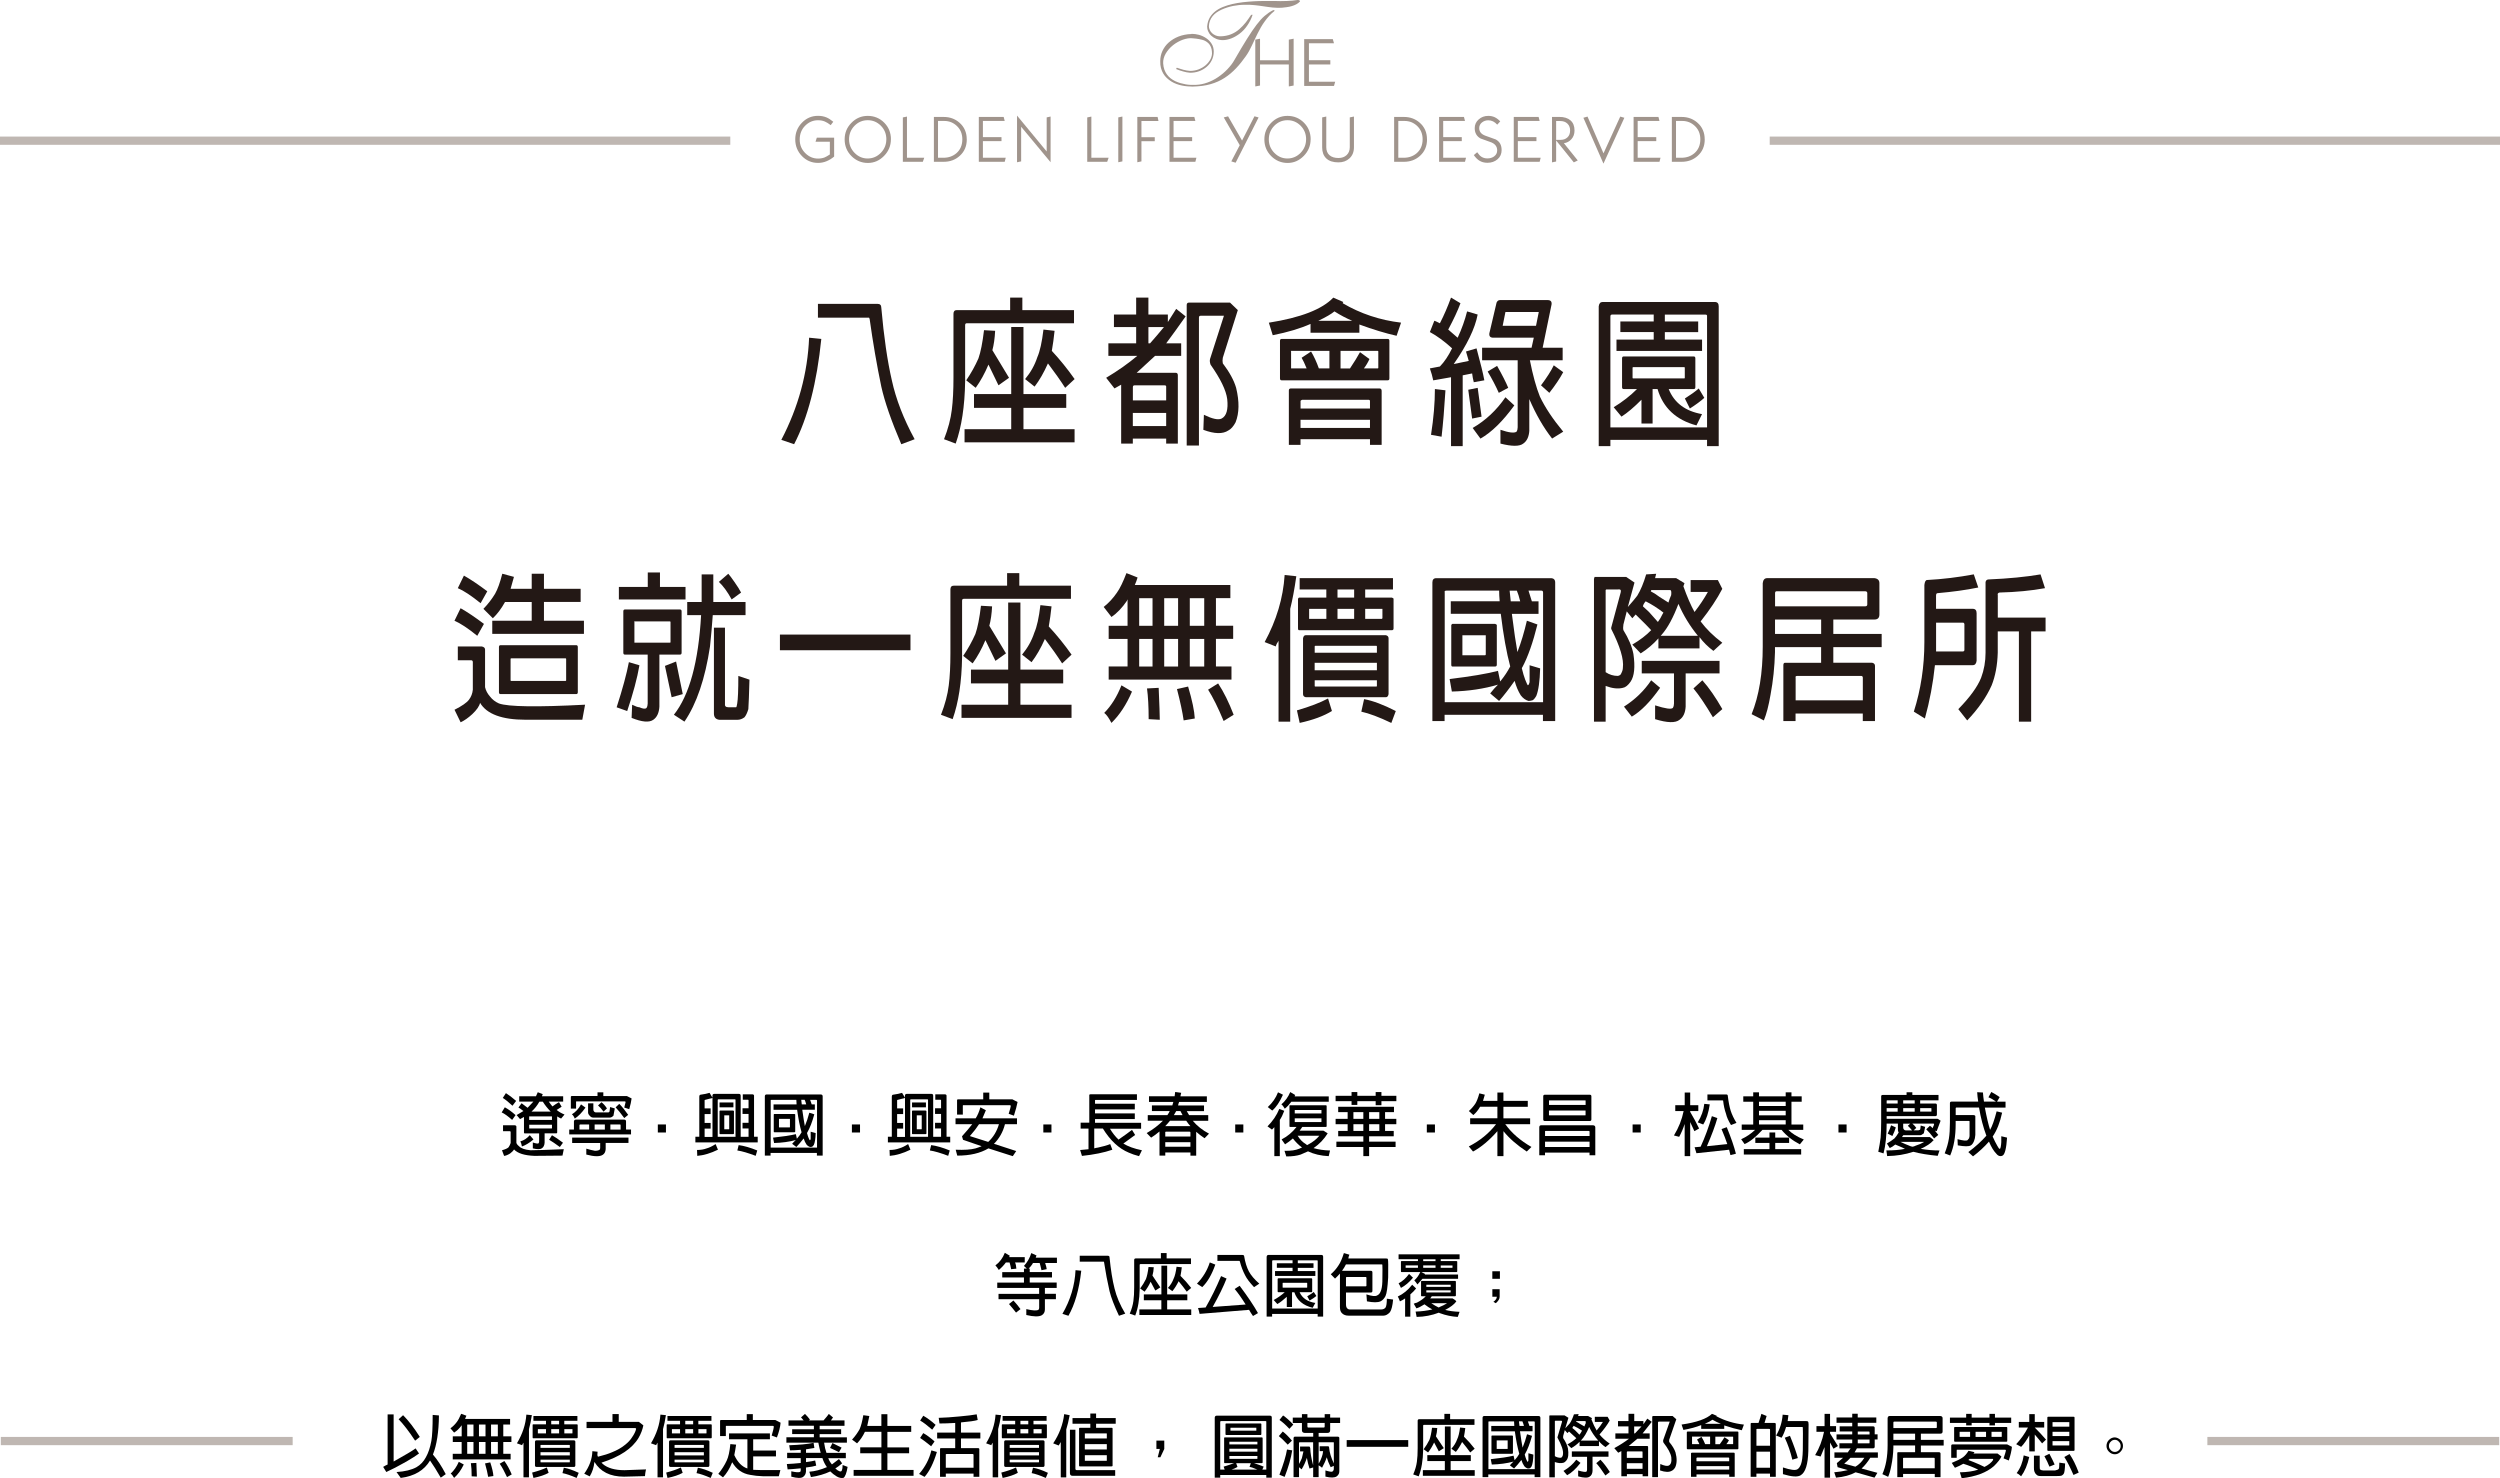 <?xml version="1.0" encoding="UTF-8"?>
<svg xmlns="http://www.w3.org/2000/svg" viewBox="0 0 606.47 358.59">
  <defs>
    <style>
      .cls-1 {
        mix-blend-mode: multiply;
        opacity: .4;
      }

      .cls-2 {
        fill: #000;
      }

      .cls-2,
      .cls-3,
      .cls-4,
      .cls-5 {
        stroke-width: 0px;
      }

      .cls-6 {
        opacity: .6;
      }

      .cls-7 {
        isolation: isolate;
      }

      .cls-3 {
        fill: #604c3f;
      }

      .cls-4 {
        fill: #231815;
      }

      .cls-5 {
        fill: #604c3f;
      }
    </style>
  </defs>
  <g class="cls-7">
    <g id="_圖層_2" data-name="圖層 2">
      <g id="text">
        <g>
          <g>
            <g class="cls-6">
              <path class="cls-3"
                d="M202.34,37.99c-.57.48-1.19.86-1.85,1.13-.66.27-1.34.4-2.04.4-1.54,0-2.85-.56-3.92-1.67s-1.61-2.46-1.61-4.04.54-2.92,1.61-4.03c1.08-1.12,2.38-1.68,3.91-1.68.76,0,1.45.13,2.07.39.53.23,1.07.58,1.63,1.05l-.62.82c-.52-.41-1.01-.71-1.47-.9-.47-.19-1-.29-1.62-.29-1.2,0-2.24.45-3.12,1.34-.88.89-1.31,2.01-1.31,3.34s.45,2.4,1.36,3.31c.88.87,1.91,1.31,3.09,1.31.6,0,1.14-.1,1.62-.29.31-.13.72-.37,1.24-.71v-3.08h-3.48l.32-.99h4.2v4.6Z" />
              <path class="cls-3"
                d="M216.12,33.8c0,1.54-.55,2.88-1.66,4.02-1.11,1.14-2.42,1.71-3.93,1.71s-2.88-.56-3.98-1.67-1.65-2.46-1.65-4.04.55-2.92,1.65-4.03c1.1-1.12,2.42-1.68,3.96-1.68s2.9.55,3.99,1.65c1.09,1.1,1.63,2.45,1.63,4.05ZM215.02,33.81c0-1.32-.45-2.43-1.34-3.32-.89-.89-1.95-1.33-3.18-1.33s-2.32.45-3.21,1.36c-.88.91-1.32,2-1.32,3.28s.44,2.36,1.33,3.28c.89.91,1.95,1.37,3.18,1.37s2.32-.46,3.21-1.38,1.32-2.01,1.32-3.27Z" />
              <path class="cls-3" d="M224.21,38.27l-.35.98h-4.84v-10.76l1-.21v9.99h4.2Z" />
              <path class="cls-3"
                d="M234.53,33.81c0,1.64-.56,2.96-1.7,3.99-1.06.97-2.37,1.45-3.91,1.45h-2.37v-10.88h2.37c1.49,0,2.77.46,3.83,1.39,1.18,1.03,1.77,2.38,1.77,4.05ZM233.45,33.78c0-1.29-.43-2.35-1.29-3.19-.86-.83-1.89-1.25-3.09-1.25h-1.52v8.93h1.31c1.25,0,2.29-.37,3.15-1.1.96-.83,1.44-1.96,1.44-3.39Z" />
              <path class="cls-3"
                d="M243.98,38.27l-.25.98h-6.28v-10.88h6.03l.25.97h-5.29v3.92h4.51v.98h-4.51v4.02h5.54Z" />
              <path class="cls-3" d="M254.86,39.35l-7.14-8.6v8.4l-1,.21v-11.32l7.19,8.7v-8.26l.95-.21v11.08Z" />
              <path class="cls-3" d="M268.94,38.27l-.35.98h-4.84v-10.76l1-.21v9.99h4.2Z" />
              <path class="cls-3" d="M272.28,39.15l-1,.21v-10.88l1-.21v10.88Z" />
              <path class="cls-3" d="M281.03,29.36h-4.13v3.92h3.23v.98h-3.23v4.89l-1,.21v-10.99h4.92l.21.98Z" />
              <path class="cls-3"
                d="M290.23,38.27l-.25.98h-6.28v-10.88h6.03l.25.97h-5.29v3.92h4.51v.98h-4.51v4.02h5.54Z" />
              <path class="cls-3"
                d="M305.32,28.49l-5.57,10.98-1.05-.32,2.05-3.93-3.88-6.73,1.05-.27,3.39,5.88,3.01-5.89,1,.28Z" />
              <path class="cls-3"
                d="M317.94,33.8c0,1.54-.55,2.88-1.66,4.02-1.11,1.14-2.42,1.71-3.93,1.71s-2.88-.56-3.98-1.67-1.65-2.46-1.65-4.04.55-2.92,1.65-4.03c1.1-1.12,2.42-1.68,3.96-1.68s2.9.55,3.99,1.65,1.63,2.45,1.63,4.05ZM316.85,33.81c0-1.32-.45-2.43-1.34-3.32-.89-.89-1.95-1.33-3.18-1.33s-2.32.45-3.21,1.36c-.88.91-1.32,2-1.32,3.28s.44,2.36,1.33,3.28c.89.91,1.95,1.37,3.18,1.37s2.32-.46,3.21-1.38c.88-.92,1.32-2.01,1.32-3.27Z" />
              <path class="cls-3"
                d="M328.45,35.74c0,1.13-.37,2.03-1.11,2.7-.7.64-1.58.95-2.66.95-1.29,0-2.27-.32-2.94-.96-.67-.64-1-1.54-1-2.69v-7.26l1-.21v7.42c0,.84.25,1.49.77,1.95s1.24.69,2.18.69c.83,0,1.5-.24,2-.72.5-.48.75-1.12.75-1.92v-7.21l1.01-.21v7.47Z" />
              <path class="cls-3"
                d="M346.18,33.81c0,1.64-.56,2.96-1.7,3.99-1.06.97-2.37,1.45-3.91,1.45h-2.37v-10.88h2.37c1.49,0,2.77.46,3.83,1.39,1.18,1.03,1.77,2.38,1.77,4.05ZM345.11,33.78c0-1.29-.43-2.35-1.29-3.19-.86-.83-1.89-1.25-3.09-1.25h-1.52v8.93h1.31c1.25,0,2.29-.37,3.15-1.1.96-.83,1.44-1.96,1.44-3.39Z" />
              <path class="cls-3"
                d="M355.64,38.27l-.25.98h-6.28v-10.88h6.03l.25.97h-5.29v3.92h4.51v.98h-4.51v4.02h5.54Z" />
              <path class="cls-3"
                d="M364.28,36.36c0,.95-.33,1.71-.99,2.27-.66.57-1.48.86-2.46.86-.76,0-1.43-.18-2-.55-.44-.28-.88-.72-1.3-1.32l.82-.69c.35.52.69.88,1.03,1.1.41.27.9.4,1.46.4.61,0,1.15-.16,1.6-.48.51-.37.76-.86.76-1.47,0-.89-.47-1.54-1.41-1.94-.88-.31-1.75-.62-2.61-.94-.95-.52-1.43-1.36-1.43-2.52,0-.84.32-1.54.96-2.11s1.41-.86,2.32-.86c.59,0,1.12.11,1.58.33.46.22.91.56,1.33,1.01l-.73.79c-.31-.34-.64-.61-1-.79-.36-.18-.76-.27-1.18-.27-.57,0-1.08.17-1.52.52-.44.35-.67.81-.67,1.38,0,.84.47,1.44,1.41,1.81.86.31,1.74.62,2.61.94.94.52,1.41,1.36,1.41,2.53Z" />
              <path class="cls-3"
                d="M373.75,38.27l-.25.98h-6.28v-10.88h6.03l.25.97h-5.29v3.92h4.51v.98h-4.51v4.02h5.54Z" />
              <path class="cls-3"
                d="M382.75,38.92l-.96.47-4.29-5.31v5.1l-1,.21v-11.03h1.76c1.16,0,2.07.28,2.72.84.65.56.98,1.38.98,2.45,0,.85-.25,1.55-.75,2.11-.5.56-1.11.89-1.83.98l3.36,4.18ZM380.89,31.65c0-.69-.22-1.24-.65-1.66-.43-.42-1.01-.63-1.74-.63h-1v4.57h1.08c.69,0,1.24-.2,1.67-.61.43-.4.64-.96.64-1.67Z" />
              <path class="cls-3" d="M394.05,28.57l-5.07,11.12-4.87-11.12,1-.29,3.88,8.92,4.06-8.92,1,.29Z" />
              <path class="cls-3"
                d="M402.82,38.27l-.25.98h-6.28v-10.88h6.03l.25.97h-5.29v3.92h4.51v.98h-4.51v4.02h5.54Z" />
              <path class="cls-3"
                d="M413.55,33.81c0,1.64-.56,2.96-1.7,3.99-1.06.97-2.37,1.45-3.91,1.45h-2.37v-10.88h2.37c1.49,0,2.77.46,3.83,1.39,1.18,1.03,1.77,2.38,1.77,4.05ZM412.48,33.78c0-1.29-.43-2.35-1.29-3.19-.86-.83-1.89-1.25-3.09-1.25h-1.52v8.93h1.31c1.25,0,2.29-.37,3.15-1.1.96-.83,1.44-1.96,1.44-3.39Z" />
            </g>
            <g class="cls-6">
              <path class="cls-3"
                d="M289.06,8.21c.28,0,.58.02.88.06.3.04.6.1.91.18.3.08.6.19.9.33s.57.29.84.47c.27.18.51.38.74.61.22.23.42.48.59.75.17.27.3.57.39.89.09.32.13.66.13,1.02,0,.38-.04.74-.12,1.09-.08.35-.2.68-.35.99-.15.31-.33.6-.55.88s-.46.52-.72.75c-.27.23-.56.43-.87.61-.31.18-.64.33-.97.45s-.68.21-1.04.27c-.37.06-.74.09-1.11.09-.29-.02-.57-.06-.84-.11-.28-.06-.55-.12-.83-.2-.27-.07-.55-.16-.83-.25-.28-.09-.55-.2-.82-.31-.04,0-.05-.02-.05-.07s.01-.09.03-.13c.02-.04.04-.07.08-.11s.06-.05.08-.03c.25.08.51.16.76.25.26.09.52.17.79.24.27.07.53.12.8.17.27.05.53.08.8.1.35,0,.71-.03,1.06-.09.35-.06.68-.14,1-.27.32-.12.63-.27.92-.44s.57-.36.82-.58c.25-.22.48-.45.68-.71.21-.25.37-.52.51-.79s.23-.56.29-.85c.06-.29.08-.59.04-.89-.02-.38-.08-.71-.18-.99-.1-.28-.22-.53-.37-.74-.15-.21-.32-.39-.52-.55-.2-.16-.4-.29-.62-.4s-.45-.19-.7-.25-.49-.12-.74-.17c-.24-.05-.49-.08-.73-.11-.25-.03-.49-.05-.72-.07-.39-.06-.8-.05-1.22.01-.42.07-.84.17-1.26.32-.42.15-.83.34-1.24.57-.41.23-.79.48-1.15.77s-.69.6-.99.95-.56.71-.78,1.08-.37.76-.48,1.16-.15.81-.13,1.2c.04.57.13,1.07.29,1.52.16.44.37.85.63,1.2s.56.67.9.93c.34.26.71.49,1.11.68s.81.34,1.24.47c.43.12.86.22,1.3.3.44.08.87.12,1.31.13.44,0,.85,0,1.24-.01.45-.02.9-.07,1.35-.17.46-.09.91-.22,1.35-.38.45-.16.89-.35,1.32-.57s.86-.46,1.26-.74c.4-.27.79-.57,1.18-.89.38-.32.75-.66,1.08-1.01.34-.35.65-.72.95-1.1s.56-.79.79-1.2c.59-1.02,1.13-1.95,1.63-2.79.5-.84.97-1.61,1.41-2.31.44-.7.84-1.33,1.22-1.88.38-.56.74-1.06,1.08-1.51.35-.45.68-.86,1-1.22.32-.36.65-.68.98-.96s.67-.54,1-.77c.34-.23.7-.43,1.07-.62h.12s.09,0,.12.03.07.04.09.07c.03.03.03.05.01.07-.5.4-.95.81-1.34,1.25-.39.43-.76.89-1.09,1.36-.34.47-.65.95-.92,1.43-.28.48-.54.97-.78,1.46-.24.49-.47.98-.7,1.46-.22.48-.45.95-.67,1.42-.22.46-.45.92-.69,1.36-.24.44-.51.86-.79,1.26-.37.53-.76,1.04-1.15,1.53-.39.49-.8.96-1.22,1.4-.42.44-.86.86-1.32,1.25-.46.39-.95.75-1.46,1.08-.51.33-1.05.62-1.62.88-.57.25-1.17.47-1.81.65s-1.31.32-2.03.41c-.72.09-1.48.15-2.29.17-.41,0-.84-.02-1.28-.06-.45-.04-.89-.1-1.34-.2-.45-.09-.89-.22-1.32-.38-.44-.16-.85-.36-1.25-.61-.39-.25-.75-.52-1.08-.84-.33-.31-.62-.67-.86-1.08-.24-.41-.43-.86-.56-1.36-.13-.5-.19-1.05-.17-1.66,0-.41.04-.83.13-1.25.09-.41.22-.82.4-1.2s.4-.76.65-1.1c.26-.35.55-.67.88-.96.33-.29.7-.56,1.1-.81.4-.24.83-.46,1.3-.64s.95-.32,1.47-.42,1.06-.17,1.63-.18ZM292.85,6.34c.07-.77.27-1.45.6-2.03s.77-1.08,1.31-1.52,1.17-.8,1.89-1.09c.71-.29,1.48-.53,2.3-.72.82-.19,1.67-.33,2.57-.44.89-.1,1.78-.18,2.68-.23.89-.05,1.77-.07,2.63-.07h2.42c.46.02.93.03,1.4.03s.95,0,1.42-.03c.47-.02.94-.05,1.39-.08.45-.04.91-.09,1.38-.17.05,0,.12,0,.19.03s.14.05.2.08c.06.04.11.08.13.13.03.05.02.09-.01.13-.25.28-.55.51-.9.69-.35.18-.72.33-1.11.44-.39.11-.8.2-1.22.25-.42.06-.82.1-1.19.14-.38.02-.75.02-1.12.01-.37,0-.74-.03-1.1-.07s-.72-.08-1.08-.13-.73-.1-1.1-.16-.73-.11-1.11-.16c-.37-.05-.75-.09-1.14-.13-.38-.04-.78-.07-1.18-.08s-.82-.02-1.25,0c-.41,0-.85.02-1.31.07-.46.05-.93.12-1.41.21-.47.09-.95.22-1.42.37s-.93.33-1.36.52c-.44.2-.84.43-1.22.69-.37.26-.7.56-.96.89-.27.33-.48.7-.64,1.1-.16.41-.25.85-.27,1.34,0,.3.07.6.21.91s.33.57.57.79c.24.23.53.41.86.55.33.14.67.21,1.03.21.5,0,.97-.04,1.42-.13.45-.08.86-.2,1.24-.35.38-.15.75-.33,1.1-.55.35-.22.67-.45.96-.71s.57-.52.84-.81c.27-.28.52-.57.75-.86.23-.29.45-.58.64-.88.2-.29.39-.58.59-.86.02-.02.05-.04.09-.06s.09-.03.13-.03c.05,0,.09,0,.12.01.04,0,.04.03.03.07-.16.49-.35.95-.57,1.37-.22.43-.46.83-.72,1.2-.26.38-.54.73-.84,1.05-.31.32-.62.61-.95.86s-.67.48-1.02.68c-.35.2-.69.36-1.04.5-.35.13-.7.24-1.04.31-.35.07-.68.11-1,.11-.59,0-1.12-.1-1.61-.3-.48-.2-.89-.46-1.23-.78s-.59-.69-.76-1.1-.24-.84-.23-1.27Z" />
              <path class="cls-3"
                d="M313.82,20.75l-1.17.22v-5.33h-6.98v5.11l-1.15.22v-11.36l1.15-.22v5.23h6.98v-5.01l1.17-.22v11.36Z" />
              <path class="cls-3"
                d="M323.9,19.82l-.29,1.03h-7.23v-11.36h6.94l.29,1.01h-6.08v4.1h5.19v1.03h-5.19v4.2h6.38Z" />
            </g>
          </g>
          <g>
            <g class="cls-1">
              <rect class="cls-5" x="429.31" y="33.13" width="177.16" height="2" />
            </g>
            <g class="cls-1">
              <rect class="cls-5" y="33.13" width="177.16" height="2" />
            </g>
          </g>
          <g>
            <g class="cls-1">
              <rect class="cls-5" x=".2" y="348.58" width="70.8" height="2" />
            </g>
            <g class="cls-1">
              <rect class="cls-5" x="535.48" y="348.58" width="70.8" height="2" />
            </g>
          </g>
          <g>
            <path class="cls-4"
              d="M199.24,82.22c-1.08,10.64-3.28,19.16-6.6,25.54l-3.1-1.06c4.13-7.91,6.38-16.17,6.74-24.78l2.97.3ZM212.85,73.71c.63,0,.94.3.94.91.63,7.1,1.48,12.98,2.56,17.64.99,4.56,2.83,9.33,5.53,14.29l-3.24,1.22c-2.43-5.68-4.04-10.34-4.85-13.99-1.08-5.17-2.02-10.64-2.83-16.42l-.14-.3h-12.4v-3.34h14.42Z" />
            <path class="cls-4"
              d="M245.04,72.19h2.97v3.04h12.53v3.19h-26.01c-.27,0-.4.15-.4.46v13.68c-.09,5.98-.86,11-2.29,15.05l-2.83-1.06c.99-2.53,1.62-4.91,1.89-7.15.27-2.13.4-4.71.4-7.75v-15.51c0-.61.27-.91.81-.91h12.94v-3.04ZM245.31,98.95h-9.03v-3.35h9.03v-16.27h2.97v16.27h10.38v3.35h-10.38v5.17h12.4v3.19h-26.69v-3.19h11.32v-5.17ZM236.69,94.08l-2.29-1.82c1.17-1.72,2.16-3.5,2.96-5.32.54-1.52.99-3.8,1.35-6.84l2.7.15c-.09,1.82-.32,3.4-.67,4.71,1.35,2.23,2.7,4.46,4.04,6.69l-2.56,1.82c-.72-1.52-1.53-3.19-2.43-5.02-.9,2.13-1.93,4.01-3.1,5.63ZM250.97,93.78l-2.29-1.82c1.35-1.62,2.34-3.39,2.97-5.32.63-1.42,1.12-3.65,1.48-6.69l2.7.3c-.18,1.73-.4,3.35-.67,4.87,1.98,2.13,3.82,4.41,5.53,6.84l-2.29,2.13c-1.17-1.82-2.56-3.8-4.18-5.93-.99,2.23-2.07,4.11-3.24,5.63Z" />
            <path class="cls-4"
              d="M274.81,107.61h-2.83v-14.29c-.54.3-1.08.61-1.62.91l-2.02-2.58c2.88-1.72,5.39-3.5,7.55-5.32h-7.01v-3.04h6.74v-3.95h-5.39v-3.04h5.39v-4.1h2.97v4.1h4.72v1.82c.72-1.11,1.39-2.18,2.02-3.19l2.29,1.82c-1.71,2.43-3.28,4.61-4.72,6.54h3.64v3.04h-6.34c-1.35,1.22-2.83,2.58-4.45,4.1h9.44c.36,0,.54.2.54.61v16.57h-2.83v-1.22h-8.09v1.22ZM282.9,97.12v-3.34c0-.2-.13-.3-.4-.3h-7.28c-.27,0-.4.15-.4.46v3.19h8.09ZM274.81,100.17v3.19h8.09v-3.19h-8.09ZM282.36,79.34h-3.77v3.95h.4c1.17-1.32,2.29-2.63,3.37-3.95ZM291.25,76.6c-.27,0-.4.15-.4.46v31.02h-2.97v-34.06c0-.4.18-.61.54-.61h9.97l1.89,1.82-3.64,11.55c-.09.51-.09.96,0,1.37,1.62,2.13,2.7,4.11,3.23,5.93.81,3.34.76,6.13-.13,8.36-.54,1.01-1.12,1.67-1.75,1.98-1.35.91-3.37.86-6.07-.15l.13-3.65c2.07,1.01,3.5,1.32,4.31.91,1.17-.61,1.62-2.18,1.35-4.71-.27-2.13-1.62-4.91-4.04-8.36-.18-.51-.23-.96-.13-1.37l3.37-10.49h-5.66Z" />
            <path class="cls-4"
              d="M329.78,80.71h-11.86v-2.13c-2.52,1.12-5.57,2.03-9.17,2.74l-.94-3.04c7.73-1.22,12.94-3.24,15.63-6.08l2.43,1.06c-.09.1-.14.2-.14.3,4.31,2.53,9.03,4.11,14.15,4.71l-1.08,3.19c-2.7-.61-5.71-1.52-9.03-2.74v1.98ZM336.65,92.26h-25.74c-.27,0-.4-.15-.4-.46v-9.12c0-.3.13-.46.4-.46h25.74c.27,0,.4.15.4.46v9.12c0,.3-.13.46-.4.46ZM315.49,107.92h-2.83v-13.23c0-.3.18-.46.54-.46h21.43c.36,0,.54.2.54.61v13.08h-2.83v-1.37h-16.85v1.37ZM319.94,89.37h2.56v-4.26h-9.3c-.09,0-.09.05,0,.15v4.11h3.77c-.45-1.11-.86-1.98-1.21-2.58l2.29-1.52c.72,1.22,1.35,2.58,1.89,4.11ZM332.34,99.1v-1.82c0-.2-.13-.3-.4-.3h-16.04c-.27.1-.4.2-.4.3v1.82h16.85ZM315.49,101.84v1.98h16.85v-1.98h-16.85ZM328.03,77.82c-1.44-.61-2.88-1.37-4.31-2.28-.72.61-2.02,1.37-3.91,2.28h8.22ZM330.86,89.37h3.37c.09,0,.13-.05.13-.15v-3.95c0-.1-.05-.15-.13-.15h-9.03v4.26h2.29c1.08-1.62,1.89-2.94,2.43-3.95l2.29,1.67c-.36.81-.81,1.57-1.35,2.28Z" />
            <path class="cls-4"
              d="M347.68,92.26c-.18-.91-.45-1.87-.81-2.89l2.43-.46c1.08-1.11,2.07-2.58,2.96-4.41-1.89-1.72-3.69-3.04-5.39-3.95l1.08-2.74c.09,0,.54.2,1.35.61.99-1.92,1.89-4,2.7-6.23l2.29,1.37c-.63,1.73-1.62,3.85-2.97,6.39.72.61,1.48,1.27,2.29,1.98.99-2.13,1.75-4.26,2.29-6.39l2.56.76c-.63,3.35-2.56,7.35-5.8,12.01l3.64-.76c-.36-1.22-.59-1.98-.67-2.28l2.56-.76c.99,3.65,1.62,6.23,1.89,7.75l-2.56.46c-.18-.71-.32-1.42-.4-2.13l-2.29.46v17.18h-2.83v-16.72l-4.31.76ZM350.65,94.69c-.27,4.46-.59,8.21-.94,11.25l-2.56-.46c.63-4.05.94-7.75.94-11.1l2.56.3ZM359.41,101.08l-2.29.46-.94-6.99,2.29-.46.94,6.99ZM367.36,98.34c-2.79,3.85-5.53,6.54-8.22,8.06l-1.89-2.58c3.14-1.82,5.8-4.31,7.95-7.45l2.16,1.98ZM371,104.42c-.09,1.52-.59,2.58-1.48,3.19-.9.71-2.74.71-5.53,0v-3.35c2.07.71,3.37.86,3.91.46.18-.3.27-.66.27-1.06v-16.27h-8.63v-3.04h12l.54-2.43h-9.84c-.72,0-1.03-.35-.94-1.06l1.75-7.45c.18-.4.45-.61.81-.61h11.59c.72,0,1.03.36.94,1.06l-2.16,10.49h4.85v3.04h-7.95c.72,3.65,1.53,6.59,2.43,8.82,1.26,2.64,3.14,5.47,5.66,8.51l-2.7,1.67c-2.07-2.64-3.91-5.83-5.53-9.58v7.6ZM363.18,88.76c1.26,2.23,2.16,4.01,2.7,5.32l-2.29,1.22c-.72-1.62-1.62-3.35-2.7-5.17l2.29-1.37ZM372.62,79.03l.67-3.34h-8.09l-.67,3.34h8.09ZM379.22,90.28c-.81,1.52-1.93,3.19-3.37,5.02l-2.02-1.82c1.44-1.92,2.47-3.55,3.1-4.86l2.29,1.67Z" />
            <path class="cls-4"
              d="M390.66,108.22h-2.83v-33.9c.09-.71.4-1.06.94-1.06h27.23c.63,0,.94.36.94,1.06v33.9h-2.83v-1.52h-23.45v1.52ZM401.17,82.38v-1.82h-8.09v-2.58h8.09v-1.67h-10.11c-.27,0-.4.15-.4.46v26.91h23.45v-27.06c0-.2-.13-.3-.4-.3h-9.84v1.67h8.09v2.58h-8.09v1.82h9.03v2.74h-20.76v-2.74h9.03ZM400.9,94.39v8.36h-2.7v-5.78c-1.8,1.82-3.42,3.19-4.85,4.1l-1.89-2.28c2.16-1.32,4.04-2.79,5.66-4.41h-3.23c-.27,0-.4-.15-.4-.46v-6.99c0-.3.13-.46.4-.46h16.98c.27,0,.4.15.4.46v6.99c0,.3-.13.46-.4.46h-6.07c1.35,3.35,4.04,5.37,8.09,6.08l-1.35,2.74c-4.94-1.32-8.09-4.26-9.44-8.82h-1.21ZM396.18,89.07c-.09,0-.14.05-.14.15v2.43c0,.1.04.15.14.15h12.4c.09,0,.13-.05.13-.15v-2.43c0-.1-.05-.15-.13-.15h-12.4ZM413.44,96.52c-.9.81-2.07,1.67-3.5,2.58l-1.21-2.43c1.44-.91,2.56-1.72,3.37-2.43l1.35,2.28Z" />
          </g>
          <g>
            <path class="cls-4"
              d="M111.74,147.55c1.62.91,3.5,2.18,5.66,3.8l-1.62,2.89c-2.25-1.82-4.09-3.04-5.53-3.65l1.48-3.04ZM114.7,160.63c0-.3-.14-.46-.4-.46h-3.24v-3.35h5.8c.54.1.81.36.81.76v9.12c.18.81.58,1.57,1.21,2.28.54.71,1.26,1.27,2.16,1.67,2.24.81,9.21.91,20.89.3l-.67,3.65h-13.75c-5.75,0-9.44-1.37-11.05-4.1-.18.81-.81,1.72-1.89,2.74-.99.91-1.93,1.57-2.83,1.98l-1.48-3.04c1.8-.91,2.97-1.72,3.5-2.43.54-.71.85-1.52.94-2.43v-6.69ZM112.55,139.64c1.62.91,3.5,2.18,5.66,3.8l-1.62,2.89c-2.25-1.82-4.09-3.04-5.53-3.65l1.48-3.04ZM128.99,146.03h-6.47c-.9,1.62-1.89,2.94-2.96,3.95l-2.29-2.28c1.08-1.11,2.02-2.33,2.83-3.65.63-1.11,1.21-2.74,1.75-4.87l2.83.76c-.27,1.01-.54,1.98-.81,2.89h5.12v-3.65h2.97v3.65h8.9v3.19h-8.9v4.56h9.7v3.19h-22.24v-3.19h9.57v-4.56ZM139.77,168.38h-18.33c-.27,0-.4-.15-.4-.46v-10.95c0-.3.13-.46.4-.46h18.33c.27,0,.4.15.4.46v10.95c0,.3-.13.46-.4.46ZM124,159.71c-.09,0-.14.05-.14.15v5.17c0,.1.04.15.14.15h13.21c.09,0,.13-.05.13-.15v-5.17c0-.1-.05-.15-.13-.15h-13.21Z" />
            <path class="cls-4"
              d="M155.12,161.39c-.54,3.14-1.53,6.84-2.97,11.1l-2.56-.91c1.44-4.46,2.43-8.11,2.97-10.95l2.56.76ZM157.14,138.88h2.96v3.5h6.2v3.04h-16.17v-3.04h7.01v-3.5ZM151.61,158.8c-.27,0-.4-.15-.4-.46v-10.03c0-.3.13-.46.4-.46h13.34c.27,0,.4.15.4.46v10.03c0,.3-.13.46-.4.46h-4.99v12.62c-.09,1.52-.59,2.58-1.48,3.19-.99.71-2.74.56-5.26-.46l.13-3.19c.81.4,1.39.61,1.75.61.9.4,1.48.46,1.75.15.18-.3.27-.66.27-1.06v-11.86h-5.53ZM153.9,150.74c-.09,0-.09.05,0,.15v5.02h8.63c.09,0,.13-.05.13-.15v-4.86c0-.1-.05-.15-.13-.15h-8.63ZM165.63,168.38l-2.7.76-1.62-7.6,2.7-1.06,1.62,7.91ZM166.71,149.22v-3.19h3.5v-6.69h2.83v6.69h7.82v3.19h-7.95c-.18,2.53-.4,5.07-.67,7.6-1.17,7.81-3.24,13.89-6.2,18.24l-2.56-1.67c3.77-4.76,5.97-12.82,6.6-24.17h-3.37ZM175.87,152.26v18.4c-.09.61.18.91.81.91h1.89c.09,0,.18-.3.27-.91.18-1.01.27-3.24.27-6.69l2.7.91c-.09,3.45-.18,5.83-.27,7.15-.27.91-.59,1.57-.94,1.98-.54.4-1.12.61-1.75.61h-4.31c-.9-.1-1.35-.61-1.35-1.52v-20.83h2.7ZM176.68,139.19c.36.41.85,1.06,1.48,1.98.72,1.01,1.26,1.88,1.62,2.58l-2.29,1.67c-.99-1.82-2.02-3.24-3.1-4.26l2.29-1.98Z" />
            <path class="cls-4" d="M220.87,153.94v3.8h-31.67v-3.8h31.67Z" />
            <path class="cls-4"
              d="M244.3,139.04h2.97v3.04h12.53v3.19h-26.01c-.27,0-.4.15-.4.46v13.68c-.09,5.98-.86,11-2.29,15.05l-2.83-1.06c.99-2.53,1.62-4.91,1.89-7.15.27-2.13.4-4.71.4-7.75v-15.51c0-.61.27-.91.81-.91h12.94v-3.04ZM244.57,165.79h-9.03v-3.35h9.03v-16.27h2.97v16.27h10.38v3.35h-10.38v5.17h12.4v3.19h-26.69v-3.19h11.32v-5.17ZM235.95,160.93l-2.29-1.82c1.17-1.72,2.16-3.5,2.96-5.32.54-1.52.99-3.8,1.35-6.84l2.7.15c-.09,1.82-.32,3.4-.67,4.71,1.35,2.23,2.7,4.46,4.04,6.69l-2.56,1.82c-.72-1.52-1.53-3.19-2.43-5.02-.9,2.13-1.93,4.01-3.1,5.63ZM250.23,160.63l-2.29-1.82c1.35-1.62,2.34-3.39,2.97-5.32.63-1.42,1.12-3.65,1.48-6.69l2.7.3c-.18,1.73-.4,3.35-.67,4.87,1.98,2.13,3.82,4.41,5.53,6.84l-2.29,2.13c-1.17-1.82-2.56-3.8-4.18-5.93-.99,2.23-2.07,4.11-3.24,5.63Z" />
            <path class="cls-4"
              d="M273.53,155h-4.58v-3.19h4.58v-6.39c-.09.1-.13.2-.13.3-1.17,1.72-2.43,3.04-3.77,3.95l-1.89-2.43c1.26-1.01,2.34-2.18,3.23-3.5.72-1.01,1.48-2.58,2.29-4.71l2.7,1.06c-.18.61-.4,1.22-.67,1.82h23.18v3.19h-3.5v6.69h4.18v3.19h-4.18v6.69h3.77v3.19h-29.79v-3.19h4.58v-6.69ZM274.61,167.77c-1.35,3.14-3.01,5.68-4.99,7.6-.63-1.22-1.21-2.03-1.75-2.43,1.71-1.72,3.1-3.95,4.18-6.69l2.56,1.52ZM279.59,145.12h-3.24v6.69h3.24v-6.69ZM279.59,161.69v-6.69h-3.24v6.69h3.24ZM281.08,166.86c.18,4.15.27,6.74.27,7.75l-2.7-.15c0-3.04-.14-5.52-.4-7.45l2.83-.15ZM285.79,145.12h-3.37v6.69h3.37v-6.69ZM285.79,161.69v-6.69h-3.37v6.69h3.37ZM288.22,166.55c.99,3.34,1.53,5.93,1.62,7.75l-2.7.46c-.27-1.93-.81-4.46-1.62-7.6l2.7-.61ZM292.13,145.12h-3.5v6.69h3.5v-6.69ZM292.13,161.69v-6.69h-3.5v6.69h3.5ZM295.5,165.79c1.35,2.03,2.6,4.56,3.77,7.6l-2.43,1.52c-1.35-3.25-2.61-5.78-3.77-7.6l2.43-1.52Z" />
            <path class="cls-4"
              d="M309.49,156.82l-2.7-1.06c2.87-5.27,4.49-10.69,4.85-16.27l2.83.3c-.45,3.14-.94,5.78-1.48,7.91v27.37h-2.83v-19.61c-.36.51-.59.96-.67,1.37ZM323.11,172.48c-1.98,1.22-4.58,2.18-7.82,2.89l-.67-3.04c3.14-.91,5.66-1.88,7.55-2.89l.94,3.04ZM337.66,144.97c.27.1.4.2.4.3v7.15c0,.3-.13.46-.4.46h-22.51c-.18,0-.27-.15-.27-.46v-7.15c.09-.2.18-.3.27-.3h6.6v-1.98h-6.47v-2.74h22.64v2.74h-6.74v1.98h6.47ZM336.18,169.14h-19.41c-.45-.1-.67-.35-.67-.76v-13.53c.09-.51.31-.76.67-.76h19.41c.45.1.67.36.67.76v13.53c-.09.51-.32.76-.67.76ZM321.76,147.7h-4.18q-.09,0,0,0v2.43h4.18v-2.43ZM334.02,158.34v-1.52c0-.1-.05-.15-.13-.15h-14.83c-.09,0-.13.05-.13.15v1.52h15.1ZM334.02,162.6v-1.82h-15.1v1.82h15.1ZM318.93,165.03v1.37c0,.1.04.15.13.15h14.83c.09,0,.13-.05.13-.15v-1.37h-15.1ZM328.5,142.99h-4.04v1.98h4.04v-1.98ZM328.5,147.7h-4.04v2.43h4.04v-2.43ZM330.92,169.6c2.16.4,4.72,1.37,7.68,2.89l-1.08,2.89c-2.97-1.42-5.39-2.33-7.28-2.74l.67-3.04ZM331.19,150.13h4.04l.13-.15v-2.28h-4.18v2.43Z" />
            <path class="cls-4"
              d="M350.45,174.92h-2.97v-33.6c0-.71.31-1.06.94-1.06h27.77c.72,0,1.08.36,1.08,1.06v33.6h-2.97v-1.52h-23.86v1.52ZM370.8,143.29c.27.81.54,1.67.81,2.58h1.62v3.04h-6.47c.54,4.26.99,7.35,1.35,9.27.9-2.33,1.66-4.87,2.29-7.6l2.56.91c-1.08,4.36-2.29,7.81-3.64,10.34-.09.1-.14.2-.14.3.27,1.12.54,2.03.81,2.74.36.91.58,1.37.67,1.37.18-.1.31-.35.4-.76v-4.1l2.56.76c-.09,3.14-.4,5.37-.94,6.69-.36.61-.67.96-.94,1.06-.36.1-.67.15-.94.15-.72-.2-1.35-.66-1.89-1.37-.63-1.01-1.12-2.18-1.48-3.5-1.35,1.93-2.61,3.55-3.77,4.87l-2.16-1.82c.63-.81,1.26-1.52,1.89-2.13-3.42,1.01-7.14,1.57-11.19,1.67l-.54-3.04c5.12-.61,9.03-1.27,11.73-1.98l.54,2.58c.99-1.22,1.8-2.43,2.43-3.65-.9-3.34-1.66-7.6-2.29-12.77h-12.13v-3.04h11.86c-.09-1.01-.13-1.87-.13-2.58h-12.8c-.36,0-.5.15-.4.46v26.61h23.86v-26.61c0-.3-.13-.46-.4-.46h-3.1ZM362.71,161.69h-10.38c-.18,0-.27-.15-.27-.46v-9.58c.09-.2.18-.3.27-.3h10.38c.27.1.4.2.4.3v9.58c0,.3-.14.46-.4.46ZM354.76,154.09q-.09,0,0,0v4.87h5.53l.14-.15v-4.71h-5.66ZM367.97,143.29h-1.75c.09.81.18,1.67.27,2.58h2.29c-.27-1.11-.54-1.98-.81-2.58Z" />
            <path class="cls-4"
              d="M398,158.5l-2.02-2.13c1.89-1.11,3.41-2.28,4.58-3.5-.54-.61-1.8-1.87-3.77-3.8-.27.3-.54.61-.81.91l-1.35-1.67-.81,3.19c-.09.61-.09,1.06,0,1.37,1.26,2.03,2.07,3.95,2.43,5.78.45,3.14.22,5.37-.67,6.69-.63.91-1.26,1.42-1.89,1.52-1.17.3-2.56.15-4.18-.46v8.67h-2.83v-34.66c.09-.2.13-.35.13-.46h7.68l2.02,1.37-1.62,5.93c.99-1.11,1.75-2.03,2.29-2.74.81-1.32,1.53-3.04,2.16-5.17l2.43-.15c-.09.41-.18.76-.27,1.06h5.12l2.02,1.22c-.09.2-.18.46-.27.76.9,2.53,1.8,4.61,2.7,6.23,1.26-1.62,2.34-3.24,3.24-4.86h-4.18v-2.89h6.6l1.08,2.13c-1.26,2.43-3.01,5.07-5.26,7.91,1.35,1.82,3.1,3.55,5.26,5.17l-2.16,1.98c-1.35-1.01-2.47-2.13-3.37-3.35v2.74h-9.97v-2.43c-1.26,1.42-2.7,2.64-4.31,3.65ZM389.78,142.99h-.13l-.14.15v19.92c.9.61,1.89.91,2.97.91.45-.1.72-.3.81-.61.27-.51.4-.96.4-1.37.27-2.03-.67-5.17-2.83-9.43v-.3l2.29-8.51c.18-.61-.05-.86-.67-.76h-2.7ZM402.72,166.86c-2.34,3.34-4.63,5.68-6.87,6.99l-1.89-2.43c2.7-1.72,4.9-3.85,6.6-6.39l2.16,1.82ZM398.27,163.36v-3.04h18.87v3.04h-8.22v8.06c-.09,1.52-.59,2.58-1.48,3.19-.99.81-2.97.76-5.93-.15v-3.35c2.51.81,3.95,1.01,4.31.61.18-.3.27-.66.27-1.06v-7.3h-7.82ZM402.18,150.89c.45-.61.81-1.22,1.08-1.82.09-.2.18-.35.27-.46-1.44-1.11-2.88-2.03-4.31-2.74-.36.41-.59.81-.67,1.22.36.3.85.76,1.48,1.37.81.91,1.53,1.72,2.16,2.43ZM404.74,146.18c.18-.61.4-1.22.67-1.82.09-.81,0-1.22-.27-1.22h-4.58c0,.2-.05.3-.13.3.63.3,1.35.76,2.16,1.37.81.51,1.53.96,2.16,1.37ZM411.89,154.24c-1.98-2.43-3.55-5.02-4.72-7.75-1.26,3.34-2.61,5.83-4.04,7.45-.09.1-.18.2-.27.3h9.03ZM412.97,165.03c1.62,1.82,3.23,4.15,4.85,6.99l-2.29,1.98c-1.8-3.04-3.37-5.37-4.72-6.99l2.16-1.98Z" />
            <path class="cls-4"
              d="M435.59,174.92h-2.97v-13.53c0-.4.13-.61.4-.61h8.76v-3.8h-11.19v1.22c-.09,3.55-.45,6.99-1.08,10.34-.45,2.63-.99,4.71-1.62,6.23l-2.97-1.52c1.8-4.46,2.7-9.93,2.7-16.42v-15.36c.09-.81.45-1.22,1.08-1.22h26.01c.81.1,1.21.51,1.21,1.22v7.6c0,.81-.4,1.22-1.21,1.22h-9.97v3.5h11.73v3.19h-11.73v3.8h9.44c.45.1.67.36.67.76v13.38h-2.96v-1.82h-16.31v1.82ZM430.6,147.09h21.84c.36,0,.54-.15.54-.46v-2.74c0-.3-.18-.46-.54-.46h-21.43c-.27,0-.4.15-.4.46v3.19ZM441.79,150.29h-11.19v3.5h11.19v-3.5ZM451.9,169.9v-5.47c0-.3-.14-.46-.4-.46h-15.5c-.36,0-.5.15-.4.46v5.47h16.31Z" />
            <path class="cls-4"
              d="M466.97,174.31l-2.7-1.67c1.71-5.37,2.56-11,2.56-16.88v-13.84c.09-.81.31-1.22.67-1.22,3.77-.2,7.55-.66,11.32-1.37l1.08,3.19c-2.97.61-6.25,1.06-9.84,1.37-.27,0-.4.2-.4.61v3.19h8.9c.63,0,.94.36.94,1.06v11.55c-.09.71-.4,1.06-.94,1.06h-9.17c-.45,4.36-1.26,8.67-2.43,12.92ZM469.67,151.05v6.99h6.6c.18-.1.27-.2.27-.3v-6.39c-.09-.2-.18-.3-.27-.3h-6.6ZM484.63,153.18v5.17c-.09,3.04-.59,5.68-1.48,7.91-1.26,2.84-3.23,5.68-5.93,8.51l-2.16-2.74c2.78-2.84,4.63-5.37,5.53-7.6.72-1.92,1.08-3.95,1.08-6.08v-16.57c-.09-.81.18-1.22.81-1.22,4.76-.2,8.94-.61,12.53-1.22l1.08,3.34c-3.33.61-7.01.96-11.05,1.06-.36.1-.5.3-.4.61v5.47h11.59v3.35h-3.5v21.89h-2.97v-21.89h-5.12Z" />
          </g>
          <g>
            <path class="cls-2"
              d="M122.47,268.62c.8.43,1.67,1.06,2.6,1.89l-.83,1.17c-1.02-.91-1.86-1.52-2.54-1.82l.76-1.24ZM123.87,274.61c0-.13-.06-.2-.19-.2h-1.65v-1.43h2.86c.25.04.38.15.38.33v3.9c.04.26.25.54.64.85.47.52,1.4.85,2.79.98,1.27,0,3.96-.09,8.07-.26l-.32,1.56c-2.46.04-4.72.06-6.8.06-2.41-.09-4.06-.61-4.95-1.56-.21.35-.53.67-.95.98-.55.35-1.04.54-1.46.59l-.51-1.37c.8-.22,1.33-.46,1.59-.72.21-.3.38-.65.51-1.04v-2.67ZM122.73,265.18c.76.48,1.59,1.11,2.48,1.89l-.89,1.17c-.93-.87-1.71-1.5-2.35-1.89l.76-1.17ZM127.24,274.93c-.08,0-.13-.07-.13-.2v-3.77c-.34.17-.66.35-.95.52l-.83-.98c.59-.35,1.14-.67,1.65-.98-.68-.52-1.08-.8-1.21-.85l.76-1.04c.47.35.95.72,1.46,1.11.55-.56,1.02-1.06,1.4-1.5h-3.43v-1.3h4.06c.17-.35.32-.67.44-.98l1.21.46c-.09.17-.15.35-.19.52h5.14v1.3h-3.49c.34.48.63.87.89,1.17.51-.39,1.04-.74,1.59-1.04l.64,1.11c-.76.48-1.17.74-1.21.78.51.43,1.14.8,1.91,1.11l-.83.98c-.38-.17-.7-.35-.95-.52v3.9c0,.13-.06.2-.19.2h-2.86v2.28c-.04.65-.28,1.11-.7,1.37-.38.26-1.1.26-2.16,0v-1.43c.76.26,1.23.33,1.4.2.08-.13.13-.28.13-.46v-1.95h-3.56ZM129.4,276.43c-.97.82-1.91,1.39-2.79,1.69-.09-.52-.21-.93-.38-1.24.85-.22,1.61-.72,2.29-1.5l.89,1.04ZM133.9,271.68v-.85h-5.53s-.04,0,0,0v.85h5.53ZM128.38,272.85v.91h5.46l.06-.06v-.85h-5.53ZM133.59,269.66c-.76-.78-1.4-1.58-1.91-2.41h-.83c-.51.91-1.14,1.71-1.91,2.41h4.64ZM133.9,275.39c.76.43,1.65,1.04,2.67,1.82l-.76,1.04c-1.06-.78-1.93-1.37-2.6-1.76l.7-1.11Z" />
            <path class="cls-2"
              d="M139.24,272c.04-.26.19-.39.44-.39h11.75c.3,0,.44.15.44.46v1.95h1.21v1.17h-14.99v-1.17h1.14v-2.02ZM144.96,264.98h1.4v.91h5.72l1.14.58c-.08.69-.28,1.56-.57,2.6l-1.21-.39c.21-.82.32-1.26.32-1.3,0-.13-.06-.2-.19-.2h-11.69c-.09-.04-.13,0-.13.13v1.63h-1.27v-2.8c0-.17.08-.26.25-.26h6.22v-.91ZM142.03,268.69c-.85,1.21-1.72,2.1-2.6,2.67-.21-.52-.44-.87-.7-1.04.93-.56,1.67-1.37,2.22-2.41l1.08.78ZM138.8,277.27v-1.3h13.66v1.3h-5.53v1.5c-.04.65-.28,1.1-.7,1.37-.72.48-2.05.46-4-.06v-1.43c.72.22,1.42.39,2.1.52.51,0,.89-.09,1.14-.26.08-.13.13-.28.13-.46v-1.17h-6.8ZM142.92,274.02v-1.24h-2.16c-.13.04-.19.09-.19.13v1.11h2.35ZM143.94,267.65v1.5c0,.22.06.39.19.52.13.13.27.19.44.19h2.86c.13.04.25,0,.38-.13.04-.04.06-.09.06-.13.04-.26.08-.61.13-1.04l1.14.33c-.17,1.04-.28,1.63-.32,1.76-.3.3-.59.46-.89.46h-4.06c-.3,0-.57-.15-.83-.46-.25-.26-.38-.52-.38-.78v-2.21h1.27ZM146.73,274.02v-1.24h-2.48v1.24h2.48ZM145.91,267.39c.47.35.91.85,1.33,1.5l-.83.78c-.51-.69-.95-1.19-1.33-1.5l.83-.78ZM150.55,274.02v-1.11c0-.09-.06-.13-.19-.13h-2.29v1.24h2.48ZM150.23,267.78c.68.69,1.4,1.58,2.16,2.67l-.95.78c-.85-1.17-1.55-2.04-2.1-2.6l.89-.85Z" />
            <path class="cls-2" d="M161.55,272.78v1.95h-1.97v-1.95h1.97Z" />
            <path class="cls-2" d="M208.63,272.78v1.95h-1.97v-1.95h1.97Z" />
            <path class="cls-2" d="M255.07,272.78v1.95h-1.97v-1.95h1.97Z" />
            <path class="cls-2" d="M301.62,272.78v1.95h-1.97v-1.95h1.97Z" />
            <path class="cls-2" d="M348.1,272.78v1.95h-1.97v-1.95h1.97Z" />
            <path class="cls-2" d="M398.02,272.78v1.95h-1.97v-1.95h1.97Z" />
            <path class="cls-2" d="M447.96,272.78v1.95h-1.97v-1.95h1.97Z" />
            <path class="cls-2"
              d="M169.66,265.96c0-.22.08-.35.25-.39.93-.13,1.67-.28,2.22-.46l.7,1.17v-.46c0-.3.15-.46.44-.46h5.97c.3,0,.44.15.44.46v9.95h1.91v-2.02h-1.46v-1.37h1.46v-2.15h-1.46v-1.37h1.46v-1.95c-.04-.09-.09-.13-.13-.13h-1.27v-1.3h2.41c.21.04.32.15.32.33v9.95h.89v1.37h-15.12v-1.37h.95v-9.82ZM174.17,278.9c-1.78.87-3.45,1.37-5.02,1.5,0-.56-.02-1.04-.06-1.43.89,0,1.67-.13,2.35-.39.64-.17,1.35-.52,2.16-1.04l.57,1.37ZM172.84,275.78v-9.43c-.68.17-1.27.33-1.78.46-.13.04-.17.09-.13.13v1.95h1.46v1.37h-1.46v2.15h1.46v1.37h-1.46v2.02h1.91ZM178.43,275.78v-8.97c0-.09-.06-.13-.19-.13h-4c-.08.04-.13.09-.13.13v8.97h4.32ZM177.92,267.45v1.17h-3.37v-1.17h3.37ZM177.86,275.13h-3.18c-.09,0-.13-.06-.13-.19v-5.4c.04-.09.08-.13.13-.13h3.18c.13.04.19.09.19.13v5.4c0,.13-.06.19-.19.19ZM175.7,270.57v3.38h1.14s.06-.02.06-.06v-3.32h-1.21ZM179.19,277.79c1.31.17,2.82.61,4.51,1.3l-.38,1.3c-1.82-.69-3.3-1.13-4.45-1.3l.32-1.3Z" />
            <path class="cls-2"
              d="M186.94,280.33h-1.4v-14.37c0-.3.15-.46.44-.46h13.08c.34,0,.51.15.51.46v14.37h-1.4v-.65h-11.24v.65ZM196.53,266.8c.13.35.25.72.38,1.11h.76v1.3h-3.05c.25,1.82.47,3.14.63,3.97.42-1,.78-2.08,1.08-3.25l1.21.39c-.51,1.86-1.08,3.34-1.71,4.42-.04.04-.06.09-.06.13.13.48.25.87.38,1.17.17.39.27.59.32.59.08-.04.15-.15.19-.33v-1.76l1.21.33c-.04,1.34-.19,2.3-.44,2.86-.17.26-.32.41-.44.46-.17.04-.32.06-.44.06-.34-.09-.64-.28-.89-.58-.3-.43-.53-.93-.7-1.5-.64.82-1.23,1.52-1.78,2.08l-1.02-.78c.3-.35.59-.65.89-.91-1.61.43-3.37.67-5.27.72l-.25-1.3c2.41-.26,4.26-.54,5.53-.85l.25,1.11c.47-.52.85-1.04,1.14-1.56-.42-1.43-.78-3.25-1.08-5.46h-5.72v-1.3h5.59c-.04-.43-.06-.8-.06-1.11h-6.03c-.17,0-.23.06-.19.2v11.38h11.24v-11.38c0-.13-.06-.2-.19-.2h-1.46ZM192.72,274.67h-4.89c-.09,0-.13-.06-.13-.2v-4.1c.04-.09.08-.13.13-.13h4.89c.13.04.19.09.19.13v4.1c0,.13-.06.2-.19.2ZM188.97,271.42s-.04,0,0,0v2.08h2.6l.06-.06v-2.02h-2.67ZM195.2,266.8h-.83c.04.35.08.72.13,1.11h1.08c-.13-.48-.25-.85-.38-1.11Z" />
            <path class="cls-2"
              d="M216.36,265.96c0-.22.08-.35.25-.39.93-.13,1.67-.28,2.22-.46l.7,1.17v-.46c0-.3.15-.46.44-.46h5.97c.3,0,.44.15.44.46v9.95h1.91v-2.02h-1.46v-1.37h1.46v-2.15h-1.46v-1.37h1.46v-1.95c-.04-.09-.09-.13-.13-.13h-1.27v-1.3h2.41c.21.04.32.15.32.33v9.95h.89v1.37h-15.12v-1.37h.95v-9.82ZM220.87,278.9c-1.78.87-3.45,1.37-5.02,1.5,0-.56-.02-1.04-.06-1.43.89,0,1.67-.13,2.35-.39.64-.17,1.35-.52,2.16-1.04l.57,1.37ZM219.54,275.78v-9.43c-.68.17-1.27.33-1.78.46-.13.04-.17.09-.13.13v1.95h1.46v1.37h-1.46v2.15h1.46v1.37h-1.46v2.02h1.91ZM225.13,275.78v-8.97c0-.09-.06-.13-.19-.13h-4c-.08.04-.13.09-.13.13v8.97h4.32ZM224.62,267.45v1.17h-3.37v-1.17h3.37ZM224.55,275.13h-3.18c-.09,0-.13-.06-.13-.19v-5.4c.04-.09.08-.13.13-.13h3.18c.13.04.19.09.19.13v5.4c0,.13-.06.19-.19.19ZM222.4,270.57v3.38h1.14s.06-.02.06-.06v-3.32h-1.21ZM225.89,277.79c1.31.17,2.82.61,4.51,1.3l-.38,1.3c-1.82-.69-3.3-1.13-4.45-1.3l.32-1.3Z" />
            <path class="cls-2"
              d="M231.8,272.72v-1.43h4.89c.47-.74.85-1.63,1.14-2.67l1.33.72c-.3.74-.57,1.39-.83,1.95h8.38v1.43h-2.92c-.47,1.86-1.36,3.45-2.67,4.75l5.4,1.76c-.3.43-.57.85-.83,1.24l-5.91-1.89c-1.95,1.17-4.47,1.76-7.56,1.76l-.38-1.43c2.07.09,3.68-.02,4.83-.33.55-.17,1.04-.35,1.46-.52l-4.51-1.56-.25-.85c1.02-1.13,1.84-2.1,2.48-2.93h-4.06ZM238.53,265.05h1.46v1.63h5.59l1.27.65c-.17.91-.47,2.02-.89,3.32l-1.27-.46c.34-1.08.51-1.71.51-1.89,0-.13-.06-.19-.19-.19h-11.31c-.09-.04-.13,0-.13.13v2.15h-1.4v-3.45c0-.17.08-.26.25-.26h6.1v-1.63ZM239.73,277.01c1.23-1.13,2.1-2.56,2.6-4.29h-4.83c-.59.91-1.29,1.82-2.1,2.73-.13.09-.13.15,0,.19l4.32,1.37Z" />
            <path class="cls-2"
              d="M271.37,276.43c1.27-.87,2.35-1.65,3.24-2.34l.76,1.24c-.34.22-1.29.91-2.86,2.08,1.1.69,2.6,1.24,4.51,1.63l-.7,1.43c-.97-.26-1.8-.54-2.48-.85-2.41-1-4.51-2.95-6.29-5.85h-2.1v4.81c.3-.09.59-.15.89-.19,1.23-.26,2.22-.54,2.99-.85l.51,1.37c-1.99.69-4.45,1.19-7.37,1.5l-.44-1.43c.72-.09,1.4-.15,2.03-.19v-5.01h-1.91v-1.43h2.1v-6.57c-.04-.22.06-.32.32-.32h11.24v1.37h-10.04c-.13,0-.17.06-.13.2v.72h9.65v1.37h-9.65v.98h9.65v1.37h-9.65v.91h11.18v1.43h-7.56c.59,1,1.29,1.89,2.1,2.67Z" />
            <path class="cls-2"
              d="M282.68,280.33h-1.4v-5.85c-.72.61-1.4,1.11-2.03,1.5l-1.08-1.11c1.57-.91,2.88-1.91,3.94-2.99h-3.68v-1.37h4.76c.25-.35.44-.67.57-.98h-4.32v-1.37h4.95c.17-.52.25-.8.25-.85h-5.91v-1.37h6.22c.04-.3.08-.65.13-1.04l1.46.2c-.09.3-.15.58-.19.85h6.42v1.37h-6.73c-.13.3-.21.58-.25.85h6.29v1.37h-4.19c.21.39.4.72.57.98h4.64v1.37h-3.75c1.06,1.26,2.37,2.3,3.94,3.12l-1.08,1.11c-.72-.48-1.4-1-2.03-1.56v5.79h-1.4v-.78h-6.1v.78ZM288.78,275.71v-.98c0-.13-.06-.2-.19-.2h-5.72c-.17,0-.23.07-.19.2v.98h6.1ZM288.78,273.18c-.3-.3-.64-.74-1.02-1.3h-3.94c-.38.48-.76.91-1.14,1.3h6.1ZM282.68,277.08v1.11h6.1v-1.11h-6.1ZM286.87,270.51c-.17-.35-.34-.67-.51-.98h-1.02c-.21.35-.4.67-.57.98h2.1Z" />
            <path class="cls-2"
              d="M308.56,274.02l-1.08-.78c1.27-1.26,2.22-2.67,2.86-4.23l1.21.46c-.34.91-.7,1.65-1.08,2.21v8.78h-1.33v-7.02c-.21.22-.4.41-.57.58ZM311.23,265.57c-.8,1.78-1.67,3.06-2.6,3.84l-1.08-.85c1.14-1.04,1.97-2.23,2.48-3.58l1.21.59ZM311.67,268.95c-.3-.52-.57-.87-.83-1.04.93-.78,1.65-1.78,2.16-2.99l1.21.72c-.09.09-.13.2-.13.33h8.26v1.3h-9.08c-.51.69-1.04,1.26-1.59,1.69ZM311.74,277.6l-.83-1.17.06-.06c1.35-.69,2.54-1.69,3.56-2.99h-1.59c-.08,0-.13-.06-.13-.19v-4.94c.04-.09.08-.13.13-.13h8.7c.13.04.19.09.19.13v4.94c0,.13-.06.19-.19.19h-5.72c-.25.35-.47.65-.64.91h5.78l1.02.65c-.89,1.43-2.03,2.62-3.43,3.58,1.23.35,2.56.54,4,.58l-.32,1.37c-1.91-.09-3.58-.48-5.02-1.17-.55.26-1.14.52-1.78.78-.89.3-2.05.46-3.49.46l-.44-1.37c1.52.04,2.73-.13,3.62-.52.25-.13.47-.22.64-.26-.85-.65-1.59-1.39-2.22-2.21-.59.52-1.23,1-1.91,1.43ZM320.57,270.12v-.85h-6.48s-.04,0,0,0v.85h6.48ZM314.09,271.29v.91h6.42l.06-.06v-.85h-6.48ZM317.14,277.79c.08-.09.19-.15.32-.2,1.06-.56,1.93-1.26,2.6-2.08h-5.27c.55.91,1.21,1.58,1.97,2.02.13.13.25.22.38.26Z" />
            <path class="cls-2"
              d="M329.27,267.13v.91h-1.4v-.91h-3.87v-1.3h3.87v-.91h1.4v.91h4.45v-.91h1.4v.91h3.62v1.3h-3.62v.98h-1.4v-.98h-4.45ZM324.19,278.25v-1.3h6.54v-1.3h-6.1v-1.3h2.29v-1.63h-2.92v-1.3h2.92v-1.63h-2.29v-1.3h13.53v1.3h-2.16v1.63h2.73v1.3h-2.73v1.63h2.1v1.3h-5.97v1.3h6.42v1.3h-6.42v2.21h-1.4v-2.21h-6.54ZM330.73,269.79h-2.41v1.63h2.41v-1.63ZM330.73,272.72h-2.41v1.63h2.41v-1.63ZM332.13,271.42h2.48v-1.63h-2.48v1.63ZM332.13,274.35h2.48v-1.63h-2.48v1.63Z" />
            <path class="cls-2"
              d="M364.71,280.46h-1.46v-6.05c-1.99,2.25-3.96,3.9-5.91,4.94l-1.02-1.24c2.71-1.39,4.91-3.19,6.61-5.4h-6.29v-1.43h6.61v-2.8h-4.19c-.47.82-1.02,1.5-1.65,2.02l-1.08-.98c.63-.56,1.16-1.17,1.59-1.82.34-.56.66-1.39.95-2.47l1.33.33c-.17.56-.32,1.06-.44,1.5h3.49v-2.02h1.46v2.02h5.91v1.43h-5.91v2.8h6.48v1.43h-6.1s.08.06.13.06c1.48,2.08,3.58,3.9,6.29,5.46l-1.14,1.11c-2.37-1.56-4.26-3.21-5.65-4.94v6.05Z" />
            <path class="cls-2"
              d="M374.81,280.26h-1.4v-6.76c0-.35.15-.52.44-.52h12.64c.34.04.51.22.51.52v6.76h-1.4v-.65h-10.8v.65ZM385.67,271.94h-10.92c-.25,0-.38-.13-.38-.39v-5.59c0-.26.13-.39.38-.39h10.92c.25,0,.38.13.38.39v5.59c0,.26-.13.39-.38.39ZM385.61,275.58v-1.04c0-.13-.06-.19-.19-.19h-10.42c-.17,0-.23.06-.19.19v1.04h10.8ZM374.81,276.95v1.3h10.8v-1.3h-10.8ZM384.65,268.04v-1.04s-.02-.06-.06-.06h-8.76c-.09,0-.11.02-.06.06v1.04h8.89ZM375.76,269.4v1.11s.02.06.06.06h8.76s.06-.02.06-.06v-1.11h-8.89Z" />
            <path class="cls-2"
              d="M410.01,280.46h-1.33v-7.8c-.38,1.17-.83,2.21-1.33,3.12l-1.27-.33c1.14-1.86,1.93-3.84,2.35-5.92h-2.03v-1.43h2.29v-3.06h1.33v3.06h1.97v1.43h-1.97v.2c.8,1.34,1.52,2.69,2.16,4.03l-1.14.65c-.3-.69-.64-1.43-1.02-2.21v8.26ZM411.53,279.74c-.13-.43-.28-.91-.44-1.43l1.46-.13c1.06-2.3,1.97-4.77,2.73-7.41l1.33.46c-.51,1.82-1.36,4.1-2.54,6.83l4.95-.52c-.38-1.13-.85-2.34-1.4-3.64l1.27-.46c1.06,2.6,1.8,4.75,2.22,6.44l-1.33.33c-.09-.43-.19-.87-.32-1.3l-7.94.85ZM414.77,267.91c-.3,2.04-.83,3.66-1.59,4.88l-1.33-.52c.89-1.43,1.42-2.93,1.59-4.49l1.33.13ZM418.77,265.5c.25,0,.38.13.38.39.17,1.43.4,2.62.7,3.58.3.91.76,1.89,1.4,2.93l-1.33.52c-.64-1.04-1.04-1.95-1.21-2.73-.34-.95-.57-2.02-.7-3.19-.04-.04-.08-.06-.13-.06h-3.68v-1.43h4.57Z" />
            <path class="cls-2"
              d="M427.54,274.09c-1.57,1.73-3.01,2.88-4.32,3.45l-.83-1.17c1.31-.61,2.43-1.37,3.37-2.28h-3.24v-1.3h2.79v-5.53h-2.41v-1.3h2.41v-.98h1.4v.98h6.48v-.98h1.4v.98h2.48v1.3h-2.48v5.53h2.86v1.3h-3.62c.85.87,2.1,1.65,3.75,2.34l-.95,1.17c-1.78-.91-3.26-2.08-4.45-3.51h-4.64ZM429.25,277.27h-3.43v-1.3h3.43v-1.24h1.4v1.24h3.37v1.3h-3.37v1.5h6.29v1.3h-13.91v-1.3h6.22v-1.5ZM433.19,268.3v-1.04h-6.48v1.04h6.48ZM433.19,270.57v-1.11h-6.48v1.11h6.48ZM433.19,272.78v-1.04h-6.48v1.04h6.48Z" />
            <path class="cls-2"
              d="M458.44,278.51l-.7-1.11c.68-.39,1.29-.8,1.84-1.24.3-.3.63-.78,1.02-1.43-.13-.22-.19-.41-.19-.59v-1.56h-2.73c0,2.86-.25,5.27-.76,7.22l-1.27-.39c.25-1.26.44-2.41.57-3.45.08-1.04.13-2.3.13-3.77v-6.24c0-.22.13-.33.38-.33h5.78v-.65h1.4v.65h6.35v1.3h-4.45v.78h3.68c.25,0,.38.13.38.39v2.28c0,.26-.13.39-.38.39h-11.81v.65h12.39l.7.46c-.34.91-.66,1.76-.95,2.54-.17-.04-.32-.09-.44-.13.25.3.53.65.83,1.04l-1.02.85c-.72-.95-1.36-1.69-1.91-2.21l.89-.85c.25.13.47.33.64.58l.32-.72c.04-.17.06-.28.06-.32-.04-.04-.09-.07-.13-.07h-5.14c.34.26.66.61.95,1.04l-.64.59h1.14c.13-.04.25-.09.38-.13.08-.04.15-.39.19-1.04l1.08.32c-.17.91-.28,1.43-.32,1.56-.38.3-.66.46-.83.46h-4.13c-.17.17-.28.33-.32.46h6.73c.38.26.66.48.83.65.13.09.13.15,0,.19-.59.69-1.61,1.37-3.05,2.02,1.52.26,3.05.39,4.57.39l-.44,1.3c-2.29-.22-4.26-.54-5.91-.98-1.95.65-4.06,1-6.35,1.04l-.19-1.37c1.82,0,3.32-.13,4.51-.39-.81-.39-1.59-.74-2.35-1.04-.47.39-.91.67-1.33.85ZM460.35,266.93h-2.48c-.13-.04-.19,0-.19.13v.65h2.67v-.78ZM460.35,268.82h-2.67v.85h2.67v-.85ZM459.9,273.5c-.17.61-.44,1.3-.83,2.08l-1.14-.58c.38-.78.66-1.45.83-2.02l1.14.52ZM463.97,278.18c.25-.04.51-.13.76-.26.8-.26,1.46-.54,1.97-.85-.04-.09-.08-.11-.13-.06h-5.53c.72.35,1.42.65,2.1.91.25.13.53.22.83.26ZM464.48,266.93h-2.79v.78h2.79v-.78ZM464.48,268.82h-2.79v.85h2.79v-.85ZM463.4,272.59h-1.71v.91c0,.22.06.39.19.52.13.13.27.2.44.2h1.52c-.38-.48-.72-.85-1.02-1.11l.57-.52ZM465.81,269.66h2.67s.06-.02.06-.06v-.65c0-.09-.02-.13-.06-.13h-2.67v.85Z" />
            <path class="cls-2"
              d="M486.52,267.26v1.43h-5.02c.42,2.25.85,4.05,1.27,5.4.51-.87,1.04-2.36,1.59-4.49l1.33.32c-.51,2.38-1.27,4.31-2.29,5.79.38.87.76,1.63,1.14,2.28.25.48.44.71.57.71.13-.04.21-.22.25-.52.13-.65.17-1.5.13-2.54l1.4.33c-.17,2.6-.53,4.05-1.08,4.36-.17.09-.34.13-.51.13-.38,0-.72-.2-1.02-.59-.64-.65-1.23-1.63-1.78-2.93-1.14,1.3-2.44,2.49-3.87,3.58l-1.14-1.04c1.74-1.3,3.2-2.62,4.38-3.97-.76-2.04-1.36-4.31-1.78-6.83h-5.53c-.09.04-.13.09-.13.13v1.69h4.19c.34,0,.53.09.57.26v4.55c-.04.61-.15,1.1-.32,1.5-.21.52-.47.87-.76,1.04-.47.3-1.52.3-3.18,0l-.06-1.5c1.31.35,2.12.43,2.41.26.13-.13.25-.28.38-.46.08-.26.13-.46.13-.59v-3.51c0-.09-.06-.13-.19-.13h-3.18v.78c0,2.99-.44,5.53-1.33,7.61l-1.33-.52c.51-1.3.85-2.49,1.02-3.58.17-1.04.25-2.34.25-3.9v-4.68c0-.26.13-.39.38-.39h6.48c-.13-.82-.21-1.58-.25-2.28l1.4.07c.04.69.13,1.43.25,2.21h2.92c-.72-.52-1.33-.87-1.84-1.04l.7-1.3c.59.3,1.27.72,2.03,1.24l-.64,1.11h2.03Z" />
            <path class="cls-2"
              d="M244.01,306.26c-.47.65-1.04,1.26-1.71,1.82-.3-.48-.57-.85-.83-1.11,1.02-.74,1.78-1.76,2.29-3.06l1.21.72c-.09.09-.13.2-.13.33h3.75v1.3h-2.35c.17.35.27.85.32,1.5l-1.27.13c-.13-.69-.25-1.24-.38-1.63h-.89ZM242.23,315.17v-1.3h9.85v-1.43h-10.16v-1.3h6.48v-1.24h-5.27v-1.3h5.27v-.85h.7c-.3-.3-.53-.52-.7-.65.8-.87,1.4-1.91,1.78-3.12l1.27.59c-.09.17-.15.35-.19.52h5.14v1.3h-2.86c.04.09.06.15.06.19.17.48.27.91.32,1.3l-1.27.26c-.17-.78-.32-1.37-.44-1.76h-1.65c-.04.09-.06.15-.06.19-.25.39-.57.78-.95,1.17h.25v.85h5.4v1.3h-5.4v1.24h6.54v1.3h-2.86v1.43h2.67v1.3h-2.67v2.47c0,.65-.25,1.13-.76,1.43-.68.39-1.93.37-3.75-.06v-1.43c1.61.39,2.6.43,2.99.13.08-.13.13-.28.13-.46v-2.08h-9.85ZM245.85,315.49c.64.69,1.21,1.39,1.71,2.08l-1.08.85c-.47-.61-1.04-1.3-1.71-2.08l1.08-.85Z" />
            <path class="cls-2"
              d="M262.3,308.27c-.51,4.55-1.55,8.19-3.11,10.92l-1.46-.46c1.95-3.38,3.01-6.91,3.18-10.6l1.4.13ZM268.72,304.63c.3,0,.44.13.44.39.3,3.03.7,5.55,1.21,7.54.47,1.95,1.33,3.99,2.6,6.11l-1.52.52c-1.14-2.43-1.91-4.42-2.29-5.98-.51-2.21-.95-4.55-1.33-7.02l-.06-.13h-5.84v-1.43h6.8Z" />
            <path class="cls-2"
              d="M281.61,303.98h1.4v1.3h5.91v1.37h-12.26c-.13,0-.19.07-.19.2v5.85c-.04,2.56-.4,4.7-1.08,6.44l-1.33-.46c.47-1.08.76-2.1.89-3.06.13-.91.19-2.02.19-3.32v-6.63c0-.26.13-.39.38-.39h6.1v-1.3ZM281.74,315.43h-4.26v-1.43h4.26v-6.96h1.4v6.96h4.89v1.43h-4.89v2.21h5.84v1.37h-12.58v-1.37h5.33v-2.21ZM277.67,313.35l-1.08-.78c.55-.74,1.02-1.5,1.4-2.28.25-.65.47-1.63.63-2.93l1.27.06c-.04.78-.15,1.45-.32,2.02.64.95,1.27,1.91,1.91,2.86l-1.21.78c-.34-.65-.72-1.37-1.14-2.15-.42.91-.91,1.71-1.46,2.41ZM284.4,313.22l-1.08-.78c.64-.69,1.1-1.45,1.4-2.28.3-.61.53-1.56.7-2.86l1.27.13c-.09.74-.19,1.43-.32,2.08.93.91,1.8,1.89,2.6,2.93l-1.08.91c-.55-.78-1.21-1.63-1.97-2.54-.47.95-.97,1.76-1.52,2.41Z" />
            <path class="cls-2"
              d="M294.82,306.78c-.85,2.43-1.91,4.25-3.18,5.46l-1.27-.85c1.44-1.47,2.48-3.19,3.11-5.14l1.33.52ZM291.01,318.74c-.08-.43-.21-.91-.38-1.43l1.84-.13c1.35-2.34,2.6-4.88,3.75-7.61l1.33.59c-.72,1.86-1.84,4.16-3.37,6.89l8-.59c-.97-1.56-1.86-2.82-2.67-3.77l1.21-.78c1.95,2.6,3.43,4.81,4.45,6.63l-1.21.71c-.34-.48-.66-.98-.95-1.5l-12,.98ZM301.43,304.44c.21,0,.34.09.38.26.25,1.52.64,2.75,1.14,3.71.51.95,1.35,1.95,2.54,2.99l-1.27.85c-1.06-1.13-1.78-2.08-2.16-2.86-.55-1.04-.97-2.15-1.27-3.32-.04-.13-.09-.2-.13-.2h-5.33v-1.43h6.1Z" />
            <path class="cls-2"
              d="M308.6,319.39h-1.33v-14.5c.04-.3.19-.46.44-.46h12.83c.3,0,.44.15.44.46v14.5h-1.33v-.65h-11.05v.65ZM313.56,308.34v-.78h-3.81v-1.11h3.81v-.72h-4.76c-.13,0-.19.06-.19.2v11.51h11.05v-11.57c0-.09-.06-.13-.19-.13h-4.64v.72h3.81v1.11h-3.81v.78h4.26v1.17h-9.78v-1.17h4.26ZM313.43,313.48v3.58h-1.27v-2.47c-.85.78-1.61,1.37-2.29,1.76l-.89-.98c1.02-.56,1.91-1.19,2.67-1.89h-1.52c-.13,0-.19-.06-.19-.19v-2.99c0-.13.06-.2.19-.2h8c.13,0,.19.07.19.2v2.99c0,.13-.06.19-.19.19h-2.86c.64,1.43,1.91,2.3,3.81,2.6l-.64,1.17c-2.33-.56-3.81-1.82-4.45-3.77h-.57ZM311.21,311.2s-.06.02-.06.07v1.04s.02.06.06.06h5.84s.06-.02.06-.06v-1.04s-.02-.07-.06-.07h-5.84ZM319.34,314.39c-.42.35-.97.72-1.65,1.11l-.57-1.04c.68-.39,1.21-.74,1.59-1.04l.63.98Z" />
            <path class="cls-2"
              d="M323.85,310.16l-1.02-1.04c.76-.65,1.4-1.39,1.91-2.21.42-.61.85-1.58,1.27-2.93l1.33.39c-.13.3-.21.61-.25.91h9.15c.08,0,.19.02.32.06.08,0,.13.06.13.2.08.17.1,1.63.06,4.36-.13,2.34-.34,3.84-.64,4.49-.3.61-.7,1.04-1.21,1.3-.68.3-1.78.3-3.3,0l-.13-1.69c1.31.43,2.18.52,2.6.26.38-.17.66-.48.83-.91.25-.52.4-1.32.44-2.41.04-2.6.04-3.99,0-4.16-.09-.04-.15-.06-.19-.06h-8.64c-.25.52-.57,1.04-.95,1.56h6.99c.25,0,.38.13.38.39v4.49c0,.26-.13.39-.38.39h-6.03v2.8c0,.48.08.8.25.98.17.22.4.33.7.33h7.56c.47,0,.83-.15,1.08-.46.21-.35.32-1.06.32-2.15l1.52.2c-.13,1.47-.38,2.49-.76,3.06-.51.56-1.04.85-1.59.85h-8.45c-.68,0-1.21-.19-1.59-.58-.34-.3-.51-.8-.51-1.5v-8.13c-.38.43-.78.85-1.21,1.24ZM326.52,312.05h4.83c.08-.04.13-.09.13-.13v-1.95c-.04-.13-.08-.19-.13-.19h-4.64c-.13,0-.19.06-.19.19v2.08Z" />
            <path class="cls-2"
              d="M339.6,315.69c-.17-.48-.34-.87-.51-1.17,1.31-.61,2.48-1.56,3.49-2.86l.95.91c-.42.52-.89,1-1.4,1.43v5.4h-1.27v-4.42c-.42.3-.85.54-1.27.72ZM343.85,311.59c-.25-.39-.51-.72-.76-.98.59-.52,1.08-1.19,1.46-2.02h-4.57c-.09,0-.13-.07-.13-.2v-2.34c.04-.09.08-.13.13-.13h4v-.46h-4.7v-1.17h14.8v1.17h-4.57v.46h3.81c.13.04.19.09.19.13v2.34c0,.13-.06.2-.19.2h-8.51l.89.46s-.06.09-.06.13h8.07v1.04h-8.64c-.68.78-1.08,1.24-1.21,1.37ZM342.77,309.96c-.93,1.13-1.91,1.95-2.92,2.47-.21-.48-.4-.85-.57-1.11.93-.48,1.78-1.24,2.54-2.28l.95.91ZM343.98,306.97h-2.99s-.04,0,0,0v.59h2.99v-.59ZM343.6,317.38l-.64-1.11c.25-.13.51-.22.76-.26.93-.48,1.65-1,2.16-1.56h-1.02c-.09,0-.13-.06-.13-.2v-3.38c.04-.09.08-.13.13-.13h8.13c.13.04.19.09.19.13v3.38c0,.13-.06.2-.19.2h-5.65c-.13.17-.25.35-.38.52h5.4c.38.22.66.41.83.59.08.09.11.15.06.19-.51.69-1.4,1.37-2.67,2.02,1.02.26,2.18.41,3.49.46l-.44,1.24c-1.48-.09-2.92-.39-4.32-.91-.13-.04-.21-.09-.25-.13-1.69.65-3.49,1-5.4,1.04l-.25-1.3c1.44-.04,2.79-.22,4.06-.52-.59-.3-1.23-.72-1.91-1.24-.81.52-1.46.85-1.97.98ZM348.24,305.48h-2.99v.46h2.99v-.46ZM348.24,306.97h-2.99v.59h2.99v-.59ZM351.92,312.18v-.52h-5.91s-.04,0,0,0v.52h5.91ZM346.01,313.02v.52h5.84l.06-.06v-.46h-5.91ZM349,317.18c.13-.04.21-.09.25-.13.64-.26,1.21-.54,1.71-.85,0-.09-.06-.11-.19-.06h-3.56c.63.43,1.23.78,1.78,1.04ZM349.51,307.56h2.79l.06-.06v-.52h-2.86v.59Z" />
            <path class="cls-2"
              d="M363.86,308.4v1.82h-1.84v-1.82h1.84ZM363.8,312.76v1.82c0,.52-.32,1.04-.95,1.56l-.57-.33c.55-.39.83-.8.83-1.24h-1.08v-1.82h1.78Z" />
            <path class="cls-2"
              d="M94.03,343.11h1.46v11.44c2.79-1.56,4.57-2.62,5.33-3.19l.83,1.24c-.63.48-1.65,1.13-3.05,1.95-1.99,1.13-3.62,1.97-4.89,2.54l-.76-1.24c.34-.22.7-.41,1.08-.58v-12.16ZM104.32,354.3c-1.4,2.38-3.77,3.79-7.11,4.23l-1.02-1.43c2.03-.13,3.64-.52,4.83-1.17.97-.56,1.74-1.37,2.29-2.41.59-1.04,1.04-2.36,1.33-3.97.21-1.17.32-3.27.32-6.31l1.52.13c-.04,3.99-.53,7.15-1.46,9.49,1.06,1.21,2.1,2.8,3.11,4.75l-1.21.85c-.97-1.69-1.84-3.08-2.6-4.16ZM97.78,343.31c1.31,1.3,2.67,3.06,4.06,5.27l-1.14.91c-1.52-2.3-2.86-4.03-4-5.2l1.08-.98Z" />
            <path class="cls-2"
              d="M112,349.81h-2.16v-1.37h2.16v-2.73s-.06.09-.06.13c-.55.74-1.14,1.3-1.78,1.69l-.89-1.04c.59-.43,1.1-.93,1.52-1.5.34-.43.7-1.11,1.08-2.02l1.27.46c-.09.26-.19.52-.32.78h10.92v1.37h-1.65v2.86h1.97v1.37h-1.97v2.86h1.78v1.37h-14.04v-1.37h2.16v-2.86ZM112.51,355.27c-.64,1.34-1.42,2.43-2.35,3.25-.3-.52-.57-.87-.83-1.04.8-.74,1.46-1.69,1.97-2.86l1.21.65ZM114.86,345.58h-1.52v2.86h1.52v-2.86ZM114.86,352.67v-2.86h-1.52v2.86h1.52ZM115.56,354.88c.08,1.78.13,2.88.13,3.32l-1.27-.06c0-1.3-.06-2.36-.19-3.19l1.33-.06ZM117.78,345.58h-1.59v2.86h1.59v-2.86ZM117.78,352.67v-2.86h-1.59v2.86h1.59ZM118.93,354.75c.47,1.43.72,2.54.76,3.32l-1.27.19c-.13-.82-.38-1.91-.76-3.25l1.27-.26ZM120.77,345.58h-1.65v2.86h1.65v-2.86ZM120.77,352.67v-2.86h-1.65v2.86h1.65ZM122.36,354.43c.64.87,1.23,1.95,1.78,3.25l-1.14.65c-.64-1.39-1.23-2.47-1.78-3.25l1.14-.65Z" />
            <path class="cls-2"
              d="M126.67,350.59l-1.27-.46c1.35-2.25,2.12-4.57,2.29-6.96l1.33.13c-.21,1.34-.44,2.47-.7,3.38v11.7h-1.33v-8.39c-.17.22-.28.41-.32.58ZM133.09,357.29c-.93.52-2.16.93-3.68,1.24l-.32-1.3c1.48-.39,2.67-.8,3.56-1.24l.44,1.3ZM139.95,345.52c.13.04.19.09.19.13v3.06c0,.13-.06.2-.19.2h-10.61c-.08,0-.13-.06-.13-.2v-3.06c.04-.09.08-.13.13-.13h3.11v-.85h-3.05v-1.17h10.67v1.17h-3.18v.85h3.05ZM139.25,355.86h-9.15c-.21-.04-.32-.15-.32-.33v-5.79c.04-.22.15-.33.32-.33h9.15c.21.04.32.15.32.33v5.79c-.04.22-.15.33-.32.33ZM132.45,346.69h-1.97s-.04,0,0,0v1.04h1.97v-1.04ZM138.23,351.24v-.65s-.02-.06-.06-.06h-6.99s-.06.02-.06.06v.65h7.11ZM138.23,353.06v-.78h-7.11v.78h7.11ZM131.12,354.1v.58s.02.06.06.06h6.99s.06-.02.06-.06v-.58h-7.11ZM135.63,344.67h-1.91v.85h1.91v-.85ZM135.63,346.69h-1.91v1.04h1.91v-1.04ZM136.77,356.05c1.02.17,2.22.58,3.62,1.24l-.51,1.24c-1.4-.61-2.54-1-3.43-1.17l.32-1.3ZM136.9,347.73h1.91l.06-.06v-.98h-1.97v1.04Z" />
            <path class="cls-2"
              d="M145.03,353.39c1.44-.35,2.6-.72,3.49-1.11,1.19-.48,2.18-1.04,2.99-1.69.8-.61,1.42-1.26,1.84-1.95.51-.74.83-1.39.95-1.95.04-.17-.06-.26-.32-.26h-11.69v-1.5h6.29v-1.89h1.52v1.89h4.89l1.08.85c-.21,1.04-.59,2.04-1.14,2.99-1.52,2.6-4.53,4.62-9.02,6.05.08.09.19.2.32.33,1.19,1,2.94,1.5,5.27,1.5l5.21-.19c-.13.56-.21,1.11-.25,1.63l-5.08.13c-3.35,0-5.74-1.19-7.18-3.58-.13,1.3-.51,2.47-1.14,3.51l-1.33-.65c1.27-1.78,1.93-3.6,1.97-5.46.47.04.89.09,1.27.13,0,.26-.02.54-.06.85.08.13.13.26.13.39Z" />
            <path class="cls-2"
              d="M159.19,350.59l-1.27-.46c1.35-2.25,2.12-4.57,2.29-6.96l1.33.13c-.21,1.34-.44,2.47-.7,3.38v11.7h-1.33v-8.39c-.17.22-.28.41-.32.58ZM165.61,357.29c-.93.52-2.16.93-3.68,1.24l-.32-1.3c1.48-.39,2.67-.8,3.56-1.24l.44,1.3ZM172.47,345.52c.13.04.19.09.19.13v3.06c0,.13-.06.2-.19.2h-10.61c-.08,0-.13-.06-.13-.2v-3.06c.04-.09.08-.13.13-.13h3.11v-.85h-3.05v-1.17h10.67v1.17h-3.18v.85h3.05ZM171.77,355.86h-9.15c-.21-.04-.32-.15-.32-.33v-5.79c.04-.22.15-.33.32-.33h9.15c.21.04.32.15.32.33v5.79c-.04.22-.15.33-.32.33ZM164.97,346.69h-1.97s-.04,0,0,0v1.04h1.97v-1.04ZM170.75,351.24v-.65s-.02-.06-.06-.06h-6.99s-.06.02-.06.06v.65h7.11ZM170.75,353.06v-.78h-7.11v.78h7.11ZM163.64,354.1v.58s.02.06.06.06h6.99s.06-.02.06-.06v-.58h-7.11ZM168.15,344.67h-1.91v.85h1.91v-.85ZM168.15,346.69h-1.91v1.04h1.91v-1.04ZM169.29,356.05c1.02.17,2.22.58,3.62,1.24l-.51,1.24c-1.4-.61-2.54-1-3.43-1.17l.32-1.3ZM169.42,347.73h1.91l.06-.06v-.98h-1.97v1.04Z" />
            <path class="cls-2"
              d="M177.61,354.75s-.06.09-.06.13c-.55,1.39-1.27,2.56-2.16,3.51l-1.14-.85c.85-1.04,1.52-2.1,2.03-3.19.42-.87.72-2.21.89-4.03l1.4.13c-.13.91-.28,1.76-.44,2.54.8,1.73,1.86,2.82,3.18,3.25v-7.09h-4.45v-1.43h9.91v1.43h-4.06v2.73h5.53v1.43h-5.53v3.25c.59.04,1.21.06,1.84.06h4.76l-.38,1.5h-3.87c-1.14-.04-2.16-.15-3.05-.33-1.91-.3-3.37-1.32-4.38-3.06ZM181.17,343.05h1.46v1.43h5.46l1.27.65c-.08,1.04-.38,2.23-.89,3.58l-1.27-.46c.34-1.13.51-1.84.51-2.15,0-.13-.06-.2-.19-.2h-11.31c-.09-.04-.13,0-.13.13v2.34h-1.4v-3.64c0-.17.08-.26.25-.26h6.22v-1.43Z" />
            <path class="cls-2"
              d="M199.53,353.71h-4v.98c.97-.13,1.71-.26,2.22-.39l.25,1.24c-.51.17-1.33.33-2.48.46v.98c-.04.56-.28,1-.7,1.3-.47.35-1.42.33-2.86-.06v-1.3c1.14.26,1.86.3,2.16.13.08-.09.13-.22.13-.39v-.46c-1.31.13-2.37.22-3.18.26l-.19-1.3c.97-.04,2.1-.13,3.37-.26v-1.17h-3.3v-1.3h3.3v-.72c-1.06.09-1.93.13-2.6.13l-.19-1.24c2.5-.09,4.47-.28,5.91-.58l.19,1.24c-.47.09-1.14.2-2.03.33v.85h3.56c-.21-.74-.4-1.56-.57-2.47h-7.75v-1.3h6.67v-.78h-5.27v-1.17h5.27v-.85h-6.16v-1.3h3.68c-.25-.3-.47-.54-.64-.72l.95-.85c.38.35.78.8,1.21,1.37l-.25.2h3.56c.55-.61.97-1.13,1.27-1.56l1.02.85c-.17.22-.34.46-.51.72h3.3v1.3h-6.03v.85h5.21v1.17h-5.21v.78h6.61v1.3h-5.53c.13.95.32,1.78.57,2.47h4.7v1.3h-4.26c.21.56.51,1.06.89,1.5.47-.35,1.04-.78,1.71-1.3l.76,1.04c-.59.52-1.14.93-1.65,1.24.21.17.4.33.57.46.34.22.59.3.76.26.17-.04.25-.13.25-.26.13-.3.19-.74.19-1.3l1.21.46c-.25,1.52-.59,2.41-1.02,2.67-.51.09-1.04-.02-1.59-.33-.64-.39-1.17-.8-1.59-1.24-1.36.65-2.92,1.11-4.7,1.37l-.38-1.3c1.31-.09,2.73-.46,4.26-1.11-.47-.65-.83-1.37-1.08-2.15ZM201.94,350.07c.97.48,1.71.85,2.22,1.11l-.64,1.11c-.3-.17-1.02-.52-2.16-1.04l.57-1.17Z" />
            <path class="cls-2"
              d="M213.82,352.54h-5.14v-1.43h5.14v-3.77h-4c-.51,1.08-1.14,2.02-1.91,2.8l-1.21-.91c.72-.78,1.33-1.63,1.84-2.54.34-.78.64-1.91.89-3.38l1.46.2c-.17.91-.34,1.71-.51,2.41h3.43v-2.86h1.46v2.86h5.78v1.43h-5.78v3.77h5.27v1.43h-5.27v4.03h6.35v1.43h-14.54v-1.43h6.73v-4.03Z" />
            <path class="cls-2"
              d="M227.28,352.22c-.8,2.69-1.8,4.7-2.99,6.05l-1.33-.71c1.48-1.69,2.48-3.6,2.98-5.72l1.33.39ZM223.98,343.44c.93.52,1.93,1.26,2.99,2.21l-.83,1.17c-1.19-1.04-2.16-1.78-2.92-2.21l.76-1.17ZM223.98,347.66c.8.43,1.71,1.11,2.73,2.02l-.83,1.17c-1.1-.91-1.99-1.58-2.67-2.02l.76-1.17ZM229.44,358.26h-1.4v-6.76c0-.13.06-.2.19-.2h3.49v-2.34h-4.38v-1.43h4.38v-2.34c-1.52.09-2.79.13-3.81.13l-.19-1.37c1.48-.04,3.13-.15,4.95-.33,1.95-.17,3.37-.35,4.26-.52l.25,1.37c-.68.22-2.03.41-4.06.59v2.47h4.7v1.43h-4.7v2.34h4.13c.21,0,.32.09.32.26v6.7h-1.4v-.78h-6.73v.78ZM236.17,356.05v-3.12c0-.13-.06-.2-.19-.2h-6.35c-.17,0-.23.06-.19.2v3.12h6.73Z" />
            <path class="cls-2"
              d="M240.49,350.59l-1.27-.46c1.35-2.25,2.12-4.57,2.29-6.96l1.33.13c-.21,1.34-.44,2.47-.7,3.38v11.7h-1.33v-8.39c-.17.22-.28.41-.32.58ZM246.91,357.29c-.93.52-2.16.93-3.68,1.24l-.32-1.3c1.48-.39,2.67-.8,3.56-1.24l.44,1.3ZM253.77,345.52c.13.04.19.09.19.13v3.06c0,.13-.06.2-.19.2h-10.61c-.08,0-.13-.06-.13-.2v-3.06c.04-.09.08-.13.13-.13h3.11v-.85h-3.05v-1.17h10.67v1.17h-3.18v.85h3.05ZM253.07,355.86h-9.15c-.21-.04-.32-.15-.32-.33v-5.79c.04-.22.15-.33.32-.33h9.15c.21.04.32.15.32.33v5.79c-.04.22-.15.33-.32.33ZM246.27,346.69h-1.97s-.04,0,0,0v1.04h1.97v-1.04ZM252.05,351.24v-.65s-.02-.06-.06-.06h-6.99s-.06.02-.06.06v.65h7.11ZM252.05,353.06v-.78h-7.11v.78h7.11ZM244.94,354.1v.58s.02.06.06.06h6.99s.06-.02.06-.06v-.58h-7.11ZM249.45,344.67h-1.91v.85h1.91v-.85ZM249.45,346.69h-1.91v1.04h1.91v-1.04ZM250.59,356.05c1.02.17,2.22.58,3.62,1.24l-.51,1.24c-1.4-.61-2.54-1-3.43-1.17l.32-1.3ZM250.72,347.73h1.91l.06-.06v-.98h-1.97v1.04Z" />
            <path class="cls-2"
              d="M256.82,350.66l-1.33-.52c1.48-2.21,2.37-4.57,2.67-7.09l1.33.26c-.25,1.34-.53,2.49-.83,3.45v11.64h-1.33v-8.58c-.17.3-.34.59-.51.85ZM260.88,346.82v9.49c0,.22.13.33.38.33h9.27v1.37h-10.35c-.42,0-.63-.22-.63-.65v-10.53h1.33ZM269.65,355.73h-7.69c-.13,0-.19-.06-.19-.2v-8.97c0-.13.06-.2.19-.2h2.54v-.98h-4.32v-1.37h4.32v-1.11h1.4v1.11h4.76v1.37h-4.76v.98h3.75c.17,0,.25.06.25.2v8.97c0,.13-.08.2-.25.2ZM268.5,348.96v-1.17s-.02-.06-.06-.06h-5.27s-.04.02,0,.06v1.17h5.34ZM268.5,351.63v-1.3h-5.34v1.3h5.34ZM263.17,353v1.37h5.27s.06-.02.06-.06v-1.3h-5.34Z" />
            <path class="cls-2" d="M282.44,349.48v2.02l-.95,2.02h-.64l.51-2.02h-.83v-2.02h1.91Z" />
            <path class="cls-2"
              d="M296.01,358.46h-1.33v-14.57c.04-.3.19-.46.44-.46h12.96c.3,0,.44.15.44.46v14.57h-1.33v-.65h-11.18v.65ZM306.24,356.51h.95v-11.64c0-.09-.06-.13-.19-.13h-10.8c-.13,0-.19.06-.19.2v11.57h1.08l-.25-.72c1.02-.3,1.86-.59,2.54-.85h-2.29c-.08,0-.13-.06-.13-.2v-5.92c.04-.09.08-.13.13-.13h9.02c.13.04.19.09.19.13v5.92c0,.13-.06.2-.19.2h-1.91c.93.3,1.71.58,2.35.85l-.32.72ZM305.86,348.12h-8.38c-.13,0-.19-.06-.19-.2v-2.47c0-.09.06-.13.19-.13h8.38c.08.04.13.09.13.13v2.47c-.04.13-.08.2-.13.2ZM305.03,350.39v-.65h-6.8s-.04,0,0,0v.65h6.8ZM305.03,352.15v-.71h-6.8v.71h6.8ZM298.24,353.19v.72h6.73l.06-.06v-.65h-6.8ZM298.55,346.36h-.06v.65s.02.06.06.06h6.22v-.72h-6.22ZM303.44,354.95h-3.56l.32.91c-.42.26-.91.48-1.46.65h6.29c-.89-.39-1.52-.61-1.91-.65l.32-.91Z" />
            <path class="cls-2"
              d="M311.19,347.27c.68.52,1.42,1.26,2.22,2.21l-1.02.98c-.89-.95-1.61-1.65-2.16-2.08l.95-1.11ZM311.26,343.37c.76.52,1.59,1.26,2.48,2.21l-.95,1.04c-.93-1-1.74-1.71-2.41-2.15l.89-1.11ZM313.48,351.83c-.3,1.91-.91,4.05-1.84,6.44l-1.27-.52c.97-2.51,1.59-4.55,1.84-6.11l1.27.2ZM319.89,358.33h-1.33v-2.34l-.89.26c-.3-.95-.51-1.82-.64-2.6-.3.95-.72,1.89-1.27,2.8-.25-.22-.47-.39-.63-.52v2.41h-1.33v-9.49c.04-.22.15-.33.32-.33h4.45v-.91h-2.1c-.42-.04-.64-.26-.64-.65v-1.76h-2.22v-1.3h2.22v-.85h1.33v.85h4.19v-.85h1.33v.85h2.41v1.3h-2.41v1.76c0,.43-.21.65-.64.65h-2.16v.91h4.7c.21.04.32.15.32.33v8.06c0,.52-.21.93-.64,1.24-.51.35-1.42.37-2.73.06v-1.5c.97.3,1.54.39,1.71.26.21-.17.32-.39.32-.65v-.72l-.76.33c-.47-.95-.78-1.76-.95-2.41-.25.78-.64,1.63-1.14,2.54-.3-.26-.57-.46-.83-.59v2.86ZM316.21,352.09h-.83v-1.17h2.22c.13,0,.21.13.25.39.04,1.17.27,2.56.7,4.16v-5.59h-3.3c-.09.04-.13.09-.13.13v5.14c.3-.52.53-1,.7-1.43.13-.52.25-1.06.38-1.63ZM321.35,345.19h-4.19v.85c0,.17.06.26.19.26h3.81c.13,0,.19-.09.19-.26v-.85ZM320.97,352.02h-.83v-1.17h2.1c.13.04.19.15.19.33.08,1.13.47,2.41,1.14,3.84v-5.01c0-.09-.02-.13-.06-.13h-3.62v5.2c.34-.56.59-1.11.76-1.63.17-.43.27-.91.32-1.43Z" />
            <path class="cls-2" d="M341.62,349.35v1.63h-14.93v-1.63h14.93Z" />
            <path class="cls-2"
              d="M350.38,342.98h1.4v1.3h5.91v1.37h-12.26c-.13,0-.19.07-.19.2v5.85c-.04,2.56-.4,4.7-1.08,6.44l-1.33-.46c.47-1.08.76-2.1.89-3.06.13-.91.19-2.02.19-3.32v-6.63c0-.26.13-.39.38-.39h6.1v-1.3ZM350.51,354.43h-4.26v-1.43h4.26v-6.96h1.4v6.96h4.89v1.43h-4.89v2.21h5.84v1.37h-12.58v-1.37h5.33v-2.21ZM346.44,352.35l-1.08-.78c.55-.74,1.02-1.5,1.4-2.28.25-.65.47-1.63.63-2.93l1.27.06c-.04.78-.15,1.45-.32,2.02.64.95,1.27,1.91,1.91,2.86l-1.21.78c-.34-.65-.72-1.37-1.14-2.15-.42.91-.91,1.71-1.46,2.41ZM353.17,352.22l-1.08-.78c.64-.69,1.1-1.45,1.4-2.28.3-.61.53-1.56.7-2.86l1.27.13c-.09.74-.19,1.43-.32,2.08.93.91,1.8,1.89,2.6,2.93l-1.08.91c-.55-.78-1.21-1.63-1.97-2.54-.47.95-.97,1.76-1.52,2.41Z" />
            <path class="cls-2"
              d="M361.05,358.33h-1.4v-14.37c0-.3.15-.46.44-.46h13.08c.34,0,.51.15.51.46v14.37h-1.4v-.65h-11.24v.65ZM370.64,344.8c.13.35.25.72.38,1.11h.76v1.3h-3.05c.25,1.82.47,3.14.63,3.97.42-1,.78-2.08,1.08-3.25l1.21.39c-.51,1.86-1.08,3.34-1.71,4.42-.04.04-.06.09-.06.13.13.48.25.87.38,1.17.17.39.27.59.32.59.08-.04.15-.15.19-.33v-1.76l1.21.33c-.04,1.34-.19,2.3-.44,2.86-.17.26-.32.41-.44.46-.17.04-.32.06-.44.06-.34-.09-.64-.28-.89-.58-.3-.43-.53-.93-.7-1.5-.64.82-1.23,1.52-1.78,2.08l-1.02-.78c.3-.35.59-.65.89-.91-1.61.43-3.37.67-5.27.72l-.25-1.3c2.41-.26,4.26-.54,5.53-.85l.25,1.11c.47-.52.85-1.04,1.14-1.56-.42-1.43-.78-3.25-1.08-5.46h-5.72v-1.3h5.59c-.04-.43-.06-.8-.06-1.11h-6.03c-.17,0-.23.06-.19.2v11.38h11.24v-11.38c0-.13-.06-.2-.19-.2h-1.46ZM366.83,352.67h-4.89c-.09,0-.13-.06-.13-.2v-4.1c.04-.09.08-.13.13-.13h4.89c.13.04.19.09.19.13v4.1c0,.13-.06.2-.19.2ZM363.08,349.42s-.04,0,0,0v2.08h2.6l.06-.06v-2.02h-2.67ZM369.31,344.8h-.83c.04.35.08.72.13,1.11h1.08c-.13-.48-.25-.85-.38-1.11Z" />
            <path class="cls-2"
              d="M381.19,351.3l-.95-.91c.89-.48,1.61-.98,2.16-1.5-.25-.26-.85-.8-1.78-1.63-.13.13-.25.26-.38.39l-.64-.72-.38,1.37c-.04.26-.04.46,0,.59.59.87.97,1.69,1.14,2.47.21,1.34.1,2.3-.32,2.86-.3.39-.59.61-.89.65-.55.13-1.21.06-1.97-.2v3.71h-1.33v-14.83c.04-.09.06-.15.06-.2h3.62l.95.59-.76,2.54c.47-.48.83-.87,1.08-1.17.38-.56.72-1.3,1.02-2.21l1.14-.06c-.04.17-.09.32-.13.46h2.41l.95.52c-.04.09-.09.2-.13.33.42,1.08.85,1.97,1.27,2.67.59-.69,1.1-1.39,1.52-2.08h-1.97v-1.24h3.11l.51.91c-.59,1.04-1.42,2.17-2.48,3.38.64.78,1.46,1.52,2.48,2.21l-1.02.85c-.64-.43-1.17-.91-1.59-1.43v1.17h-4.7v-1.04c-.59.61-1.27,1.13-2.03,1.56ZM377.31,344.67h-.06l-.06.06v8.52c.42.26.89.39,1.4.39.21-.04.34-.13.38-.26.13-.22.19-.41.19-.59.13-.87-.32-2.21-1.33-4.03v-.13l1.08-3.64c.08-.26-.02-.37-.32-.33h-1.27ZM383.41,354.88c-1.1,1.43-2.18,2.43-3.24,2.99l-.89-1.04c1.27-.74,2.31-1.65,3.11-2.73l1.02.78ZM381.31,353.39v-1.3h8.89v1.3h-3.87v3.45c-.04.65-.28,1.11-.7,1.37-.47.35-1.4.33-2.79-.06v-1.43c1.19.35,1.86.43,2.03.26.08-.13.13-.28.13-.46v-3.12h-3.68ZM383.15,348.05c.21-.26.38-.52.51-.78.04-.09.08-.15.13-.2-.68-.48-1.36-.87-2.03-1.17-.17.17-.28.35-.32.52.17.13.4.33.7.59.38.39.72.74,1.02,1.04ZM384.36,346.04c.08-.26.19-.52.32-.78.04-.35,0-.52-.13-.52h-2.16c0,.09-.02.13-.06.13.3.13.64.33,1.02.59.38.22.72.41,1.02.58ZM387.73,349.48c-.93-1.04-1.67-2.15-2.22-3.32-.59,1.43-1.23,2.49-1.91,3.19-.04.04-.09.09-.13.13h4.26ZM388.24,354.1c.76.78,1.52,1.78,2.29,2.99l-1.08.85c-.85-1.3-1.59-2.3-2.22-2.99l1.02-.85Z" />
            <path class="cls-2"
              d="M394.65,358.13h-1.33v-6.11c-.25.13-.51.26-.76.39l-.95-1.11c1.35-.74,2.54-1.5,3.56-2.28h-3.3v-1.3h3.18v-1.69h-2.54v-1.3h2.54v-1.76h1.4v1.76h2.22v.78c.34-.48.66-.93.95-1.37l1.08.78c-.8,1.04-1.55,1.97-2.22,2.8h1.71v1.3h-2.98c-.64.52-1.33,1.11-2.1,1.76h4.45c.17,0,.25.09.25.26v7.09h-1.33v-.52h-3.81v.52ZM398.46,353.65v-1.43c0-.09-.06-.13-.19-.13h-3.43c-.13,0-.19.06-.19.2v1.37h3.81ZM394.65,354.95v1.37h3.81v-1.37h-3.81ZM398.21,346.04h-1.78v1.69h.19c.55-.56,1.08-1.13,1.59-1.69ZM402.4,344.87c-.13,0-.19.07-.19.2v13.27h-1.4v-14.57c0-.17.08-.26.25-.26h4.7l.89.78-1.71,4.94c-.04.22-.04.41,0,.58.76.91,1.27,1.76,1.52,2.54.38,1.43.36,2.62-.06,3.58-.25.43-.53.72-.83.85-.64.39-1.59.37-2.86-.07l.06-1.56c.97.43,1.65.56,2.03.39.55-.26.76-.93.64-2.02-.13-.91-.76-2.1-1.91-3.58-.08-.22-.11-.41-.06-.59l1.59-4.49h-2.67Z" />
            <path class="cls-2"
              d="M418.28,346.62h-5.59v-.91c-1.19.48-2.63.87-4.32,1.17l-.44-1.3c3.64-.52,6.1-1.39,7.37-2.6l1.14.46s-.06.09-.06.13c2.03,1.08,4.26,1.76,6.67,2.02l-.51,1.37c-1.27-.26-2.69-.65-4.26-1.17v.85ZM421.52,351.57h-12.13c-.13,0-.19-.06-.19-.2v-3.9c0-.13.06-.19.19-.19h12.13c.13,0,.19.06.19.19v3.9c0,.13-.06.2-.19.2ZM411.55,358.26h-1.33v-5.66c0-.13.08-.2.25-.2h10.1c.17,0,.25.09.25.26v5.59h-1.33v-.58h-7.94v.58ZM413.64,350.33h1.21v-1.82h-4.38s-.04.02,0,.06v1.76h1.78c-.21-.48-.4-.85-.57-1.11l1.08-.65c.34.52.63,1.11.89,1.76ZM419.48,354.49v-.78c0-.09-.06-.13-.19-.13h-7.56c-.13.04-.19.09-.19.13v.78h7.94ZM411.55,355.66v.85h7.94v-.85h-7.94ZM417.45,345.39c-.68-.26-1.36-.59-2.03-.98-.34.26-.95.59-1.84.98h3.87ZM418.79,350.33h1.59s.06-.02.06-.06v-1.69s-.02-.06-.06-.06h-4.26v1.82h1.08c.51-.69.89-1.26,1.14-1.69l1.08.72c-.17.35-.38.67-.64.98Z" />
            <path class="cls-2"
              d="M426.09,358.26h-1.4v-12.87c0-.13.06-.2.19-.2h1.71c.34-.95.57-1.69.7-2.21l1.27.52c-.04.17-.21.74-.51,1.69h2.41c.21,0,.32.09.32.26v12.81h-1.4v-.78h-3.3v.78ZM429.39,350.72v-3.9c0-.13-.06-.19-.19-.19h-2.92c-.17,0-.23.06-.19.19v3.9h3.3ZM426.09,352.15v3.9h3.3v-3.9h-3.3ZM432.19,348.77l-1.33-.52c.93-1.56,1.46-3.25,1.59-5.07l1.4.13c-.09.52-.15,1-.19,1.43h4.57c.08,0,.19.02.32.06.13.09.19.33.19.72,0,2.47-.02,4.64-.06,6.5-.09,3.21-.7,5.16-1.84,5.85-.72.48-2.16.39-4.32-.26v-1.63c1.82.61,2.99.76,3.49.46.34-.17.64-.59.89-1.24.25-.69.4-1.82.44-3.38.04-3.55.04-5.42,0-5.59-.09-.04-.15-.06-.19-.06h-3.87c-.3,1.04-.66,1.91-1.08,2.6ZM434.22,348.31c.97,2.38,1.61,4.18,1.91,5.4l-1.33.39c-.47-1.95-1.08-3.73-1.84-5.33l1.27-.46Z" />
            <path class="cls-2"
              d="M443.94,358.46h-1.33v-7.41c-.34.87-.66,1.63-.95,2.28l-1.33-.33c1.02-1.69,1.74-3.58,2.16-5.66h-1.84v-1.37h1.97v-2.99h1.33v2.99h1.46v1.37h-1.46v.39c.64,1,1.27,2.02,1.91,3.06l-1.08.65c-.25-.48-.53-.98-.83-1.5v8.52ZM451.62,356.25l3.81,1.04c-.21.39-.44.78-.7,1.17l-4.57-1.3c-1.27.69-2.86,1.13-4.76,1.3l-.44-1.3c1.06-.09,2.16-.26,3.3-.52l-2.48-.72-.19-.98c.59-.48,1.1-.91,1.52-1.3h-2.1v-1.3h3.24c.21-.35.44-.67.7-.98h-2.73v-1.24h3.11v-.91h-3.81v-1.24h3.81v-.72h-3.05v-1.24h3.05v-.85h-3.81v-1.3h3.81v-.91h1.33v.91h4.51v1.3h-4.51v.85h3.68c.3,0,.44.13.44.39v1.56h.7v1.24h-.7v1.76c0,.26-.15.39-.44.39h-3.87c-.21.35-.4.67-.57.98h5.65v1.3h-1.84c-.64,1.04-1.33,1.91-2.1,2.6ZM448.89,353.65c-.42.48-.91.93-1.46,1.37-.04,0-.04.02,0,.06l2.67.72c.89-.52,1.61-1.24,2.16-2.15h-3.37ZM450.67,347.99h2.86v-.59c-.04-.09-.09-.13-.13-.13h-2.73v.72ZM450.67,350.13h2.73c.08.04.13,0,.13-.13v-.78h-2.86v.91Z" />
            <path class="cls-2"
              d="M461.66,358.33h-1.4v-5.79c0-.17.06-.26.19-.26h4.13v-1.63h-5.27v.52c-.04,1.52-.21,2.99-.51,4.42-.21,1.13-.47,2.02-.76,2.67l-1.4-.65c.85-1.91,1.27-4.25,1.27-7.02v-6.57c.04-.35.21-.52.51-.52h12.26c.38.04.57.22.57.52v3.25c0,.35-.19.52-.57.52h-4.7v1.5h5.53v1.37h-5.53v1.63h4.45c.21.04.32.15.32.33v5.72h-1.4v-.78h-7.69v.78ZM459.31,346.43h10.29c.17,0,.25-.06.25-.19v-1.17c0-.13-.09-.2-.25-.2h-10.1c-.13,0-.19.07-.19.2v1.37ZM464.58,347.79h-5.27v1.5h5.27v-1.5ZM469.34,356.18v-2.34c0-.13-.06-.2-.19-.2h-7.3c-.17,0-.23.07-.19.2v2.34h7.69Z" />
            <path class="cls-2"
              d="M478.3,345.19v.59h-1.33v-.59h-3.94v-1.3h3.94v-.91h1.33v.91h4.32v-.91h1.33v.91h3.94v1.3h-3.94v.59h-1.33v-.59h-4.32ZM473.34,350.66c.04-.17.13-.26.25-.26h13.34l1.14.58c-.08.91-.34,2.02-.76,3.32l-1.27-.52c.34-1,.53-1.63.57-1.89,0-.13-.06-.2-.19-.2h-11.62c-.09-.04-.13,0-.13.13v1.82h-1.33v-2.99ZM474.23,356.05l-.76-1.17c1.19-.48,2.1-.93,2.73-1.37.51-.39.95-.91,1.33-1.56l1.46.33c-.04.09-.13.19-.25.33h5.84l.95.72c-.3.65-.91,1.43-1.84,2.34-1.78,1.56-4.38,2.54-7.81,2.93l-.44-1.43c1.78-.04,3.26-.26,4.45-.65-1.14-.56-2.35-1.04-3.62-1.43-.59.35-1.27.67-2.03.98ZM486.75,349.74h-12.51c-.13,0-.19-.06-.19-.19v-3.19c0-.13.06-.19.19-.19h12.51c.13,0,.19.06.19.19v3.19c0,.13-.06.19-.19.19ZM477.92,347.34h-2.54v1.17s.02.06.06.06h2.48v-1.24ZM478.81,354.69c.97.39,1.84.78,2.6,1.17.97-.48,1.67-1.04,2.1-1.69,0-.17-.02-.26-.06-.26h-5.65c-.09.13-.19.22-.32.26.38.17.83.35,1.33.52ZM481.79,347.34h-2.54v1.24h2.54v-1.24ZM483.13,348.57h2.41l.06-.06v-1.17h-2.48v1.24Z" />
            <path class="cls-2"
              d="M493.61,352.09h-1.33v-3.9c-.63,1.17-1.29,2.1-1.97,2.8l-1.21-.65c1.14-1.21,2.1-2.56,2.86-4.03h-2.22v-1.37h2.54v-1.89h1.33v1.89h2.29v1.37h-2.29c.93.91,1.84,1.89,2.73,2.93l-.95.91c-.51-.65-1.1-1.37-1.78-2.15v4.1ZM492.27,353.45c-.42,1.91-1.08,3.47-1.97,4.68-.42-.39-.78-.65-1.08-.78.89-1.17,1.46-2.6,1.71-4.29l1.33.39ZM494.81,353.13v2.6c0,.35.02.58.06.72.21.17.47.26.76.26h2.92c.47-.09.76-.22.89-.39.08-.17.13-.67.13-1.5l1.4.2c-.04,1.39-.15,2.21-.32,2.47-.21.3-.44.48-.7.52-.21.04-.53.06-.95.06h-3.94c-.47,0-.78-.09-.95-.26-.51-.39-.74-1-.7-1.82v-2.86h1.4ZM497.16,352.67c.68,1.3,1.1,2.17,1.27,2.6l-1.27.52c-.3-.78-.7-1.63-1.21-2.54l1.21-.58ZM503.07,351.96h-6.22c-.13,0-.19-.06-.19-.2v-7.87c0-.13.06-.2.19-.2h6.22c.13,0,.19.06.19.2v7.87c0,.13-.06.2-.19.2ZM501.99,346.1v-1.11h-4.07v1.11h4.07ZM501.99,348.38v-1.04h-4.07v1.04h4.07ZM497.92,349.61v1.04h4s.06-.02.06-.07v-.98h-4.07ZM502.05,352.74c.8,1.17,1.54,2.67,2.22,4.49l-1.27.58c-.81-1.86-1.55-3.32-2.22-4.36l1.27-.72Z" />
            <path class="cls-2"
              d="M514.44,349.35c.38.39.57.87.57,1.43,0,.52-.21,1-.64,1.43-.38.39-.83.58-1.33.58-.55,0-1.04-.22-1.46-.65-.38-.39-.57-.85-.57-1.37,0-.56.19-1.04.57-1.43.42-.43.91-.65,1.46-.65.51.04.97.26,1.4.65ZM512.03,351.76c.25.3.59.46,1.02.46.38,0,.72-.15,1.02-.46.25-.26.38-.58.38-.98,0-.43-.15-.78-.44-1.04-.25-.3-.57-.46-.95-.46-.42,0-.76.15-1.02.46-.3.26-.44.61-.44,1.04,0,.39.15.72.44.98Z" />
          </g>
        </g>
      </g>
    </g>
  </g>
</svg>